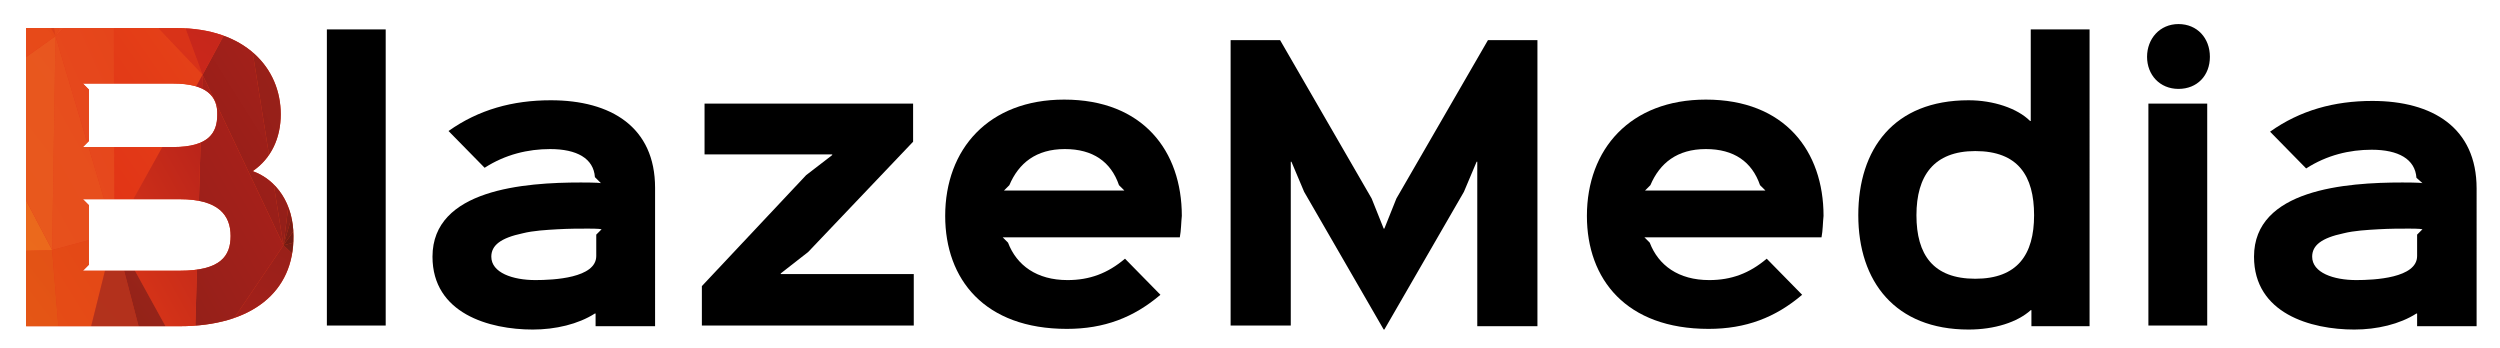 <?xml version="1.0" encoding="utf-8"?>
<!-- Generator: Adobe Illustrator 25.4.1, SVG Export Plug-In . SVG Version: 6.00 Build 0)  -->
<svg version="1.1" id="Livello_1" xmlns="http://www.w3.org/2000/svg" xmlns:xlink="http://www.w3.org/1999/xlink" x="0px" y="0px"
	 viewBox="0 0 374 52" style="enable-background:new 0 0 374 52;" xml:space="preserve">
<style type="text/css">
	.st0{enable-background:new    ;}
	.st1{clip-path:url(#SVGID_00000183243422537673897250000009724741012136423349_);}
	
		.st2{clip-path:url(#SVGID_00000037655963355680284120000010678099584714468744_);fill:url(#SVGID_00000146500875556536692740000009505605711440014013_);}
	.st3{clip-path:url(#SVGID_00000005949811022106871310000013457548416009001383_);}
	.st4{fill:url(#SVGID_00000075142654481683543080000003696070601791635612_);}
	.st5{fill:url(#SVGID_00000108308121901741164360000006442657507679329433_);}
	.st6{fill:url(#SVGID_00000028305038788200703510000006101292541074094725_);}
	.st7{fill:url(#SVGID_00000124856196713873737310000008034676768959538579_);}
	.st8{fill:url(#SVGID_00000041269814785680667530000002988950950791568815_);}
	.st9{fill:url(#SVGID_00000083811020244663979120000016132032414026003373_);}
	.st10{fill:url(#SVGID_00000003801993159065559640000015068956645222719916_);}
	.st11{fill:url(#SVGID_00000165952444875037056630000006127587704742358452_);}
	.st12{fill:url(#SVGID_00000007390675808825590890000007390620675958924672_);}
	.st13{fill:url(#SVGID_00000154404582563469335040000013003396521228761782_);}
	.st14{fill:url(#SVGID_00000175309101745243483610000014275019570914137259_);}
	.st15{fill:url(#SVGID_00000108279656946065631060000007462541694547873968_);}
	.st16{fill:url(#SVGID_00000026847638598810648890000015519796920414577336_);}
	.st17{fill:url(#SVGID_00000108309740083424028530000005617623623339108753_);}
	.st18{fill:url(#SVGID_00000090983698730566375180000011531804201347708824_);}
	.st19{fill:url(#SVGID_00000074404591145011212220000014856091705418867597_);}
	.st20{fill:url(#SVGID_00000033335091484201363290000003152154822397036933_);}
	.st21{fill:url(#SVGID_00000155132072237139024480000013142502330860084927_);}
	.st22{fill:url(#SVGID_00000072959529890533503170000006818617376752508817_);}
	.st23{fill:url(#SVGID_00000108277838811641036700000011552298733352770722_);}
	.st24{fill:url(#SVGID_00000145760833497117741540000002111007679775163029_);}
	.st25{fill:url(#SVGID_00000056423019918373899070000008259012999411600550_);}
	.st26{fill:url(#SVGID_00000117657784160956288000000014458764932996117399_);}
	.st27{fill:url(#SVGID_00000170987321128569451590000000787649919632892579_);}
	.st28{fill:url(#SVGID_00000008131761735714839220000012412743181328590493_);}
	.st29{fill:url(#SVGID_00000156579423826517024980000010104577120787751814_);}
	.st30{fill:url(#SVGID_00000132076272395267005570000015020394498512042909_);}
	.st31{fill:url(#SVGID_00000044169095029364082730000013727924352009485966_);}
	.st32{fill:url(#SVGID_00000127030143928988530010000015310609194104402073_);}
	.st33{fill:url(#SVGID_00000045611850095633295690000013738937985280521916_);}
	.st34{fill:url(#SVGID_00000035507539502168305010000016184908784204004225_);}
	.st35{fill:url(#SVGID_00000175316371779348962380000004999549170959662238_);}
	.st36{fill:url(#SVGID_00000082353521733547775870000010716923317968065210_);}
	.st37{fill:url(#SVGID_00000083788190925743562060000003583722277428735409_);}
	.st38{fill:url(#SVGID_00000124859731207537275480000006220056618789553794_);}
	.st39{fill:url(#SVGID_00000162342932204815843070000001884160386882460551_);}
	.st40{fill:url(#SVGID_00000142883885204946767630000006473352076123587721_);}
	.st41{fill:url(#SVGID_00000133531642278163591440000005679482012453032067_);}
	.st42{fill:url(#SVGID_00000154414452243379313030000016727629893082221701_);}
	.st43{fill:url(#SVGID_00000095324073788944839590000008059685763180616832_);}
	.st44{fill:url(#SVGID_00000094617367976645075930000007879393609553093778_);}
	.st45{fill:url(#SVGID_00000065788165148922689590000009474399816157721004_);}
	.st46{fill:url(#SVGID_00000172409629215319910490000003220333288236647553_);}
	.st47{fill:url(#SVGID_00000031177769880933943820000004115234586813872771_);}
	.st48{fill:url(#SVGID_00000166674775436672178020000010077894725074137524_);}
	.st49{fill:url(#SVGID_00000152944358329813325640000007064425530183103397_);}
	.st50{fill:url(#SVGID_00000018955868392842118710000010430864835448584639_);}
	.st51{fill:url(#SVGID_00000152972491465184799040000017064800078728900793_);}
	.st52{fill:url(#SVGID_00000018926615982733057400000008207272232618083494_);}
	.st53{fill:url(#SVGID_00000110428728738107817900000012474477131119300484_);}
	.st54{fill:url(#SVGID_00000109025225341365315060000002138961002362587794_);}
	.st55{fill:url(#SVGID_00000030456404861503688530000017932100118770245026_);}
	.st56{fill:url(#SVGID_00000121988474803824551720000011237648134858583179_);}
	.st57{fill:url(#SVGID_00000034797960631501122550000016800910607977421748_);}
	.st58{fill:url(#SVGID_00000011003706450174629720000011229929746070783411_);}
	.st59{fill:url(#SVGID_00000142171154751683254210000005138076410829208743_);}
	.st60{fill:url(#SVGID_00000028311667966152497740000007946224005199415180_);}
	.st61{fill:url(#SVGID_00000002358157680387831820000009245438984800810942_);}
	.st62{fill:url(#SVGID_00000050621209859834953490000008002881438051735689_);}
	.st63{fill:url(#SVGID_00000129913437004951600230000007492897419901384368_);}
	.st64{fill:url(#SVGID_00000081608152996890601800000002320442285287965312_);}
	.st65{fill:url(#SVGID_00000178909814444614810940000001313395233880803202_);}
	.st66{fill:url(#SVGID_00000057855484330232071600000015876318436589021833_);}
	.st67{fill:url(#SVGID_00000155860263088068846000000016138372369224395701_);}
	.st68{fill:url(#SVGID_00000012434771784650405500000014202945017113758385_);}
	.st69{fill:url(#SVGID_00000054947313080525152430000015172741192142687925_);}
	.st70{fill:url(#SVGID_00000124882905629735147420000011574554857486671246_);}
	.st71{fill:url(#SVGID_00000168102147247605697080000010889439696788144285_);}
	.st72{fill:url(#SVGID_00000156556390878405623430000018199519021017180602_);}
	.st73{fill:url(#SVGID_00000043442932814276282470000000788078073353813653_);}
	.st74{fill:url(#SVGID_00000163779301305882673200000004594170037203641736_);}
	.st75{fill:url(#SVGID_00000063630294931280668670000000002494882485030295_);}
	.st76{fill:url(#SVGID_00000128457472949253057340000015769933011207983031_);}
	.st77{fill:url(#SVGID_00000021117164083923912960000018103967362346297249_);}
	.st78{fill:url(#SVGID_00000094607417801246552510000007835683992295087522_);}
	.st79{fill:url(#SVGID_00000070825997626774377810000009647953837681171597_);}
	.st80{fill:url(#SVGID_00000125597796533762600960000014672914573863884443_);}
	.st81{fill:url(#SVGID_00000103248857906434830490000013401623445091122099_);}
	.st82{fill:url(#SVGID_00000069382373121687557430000007176787704297470363_);}
	.st83{fill:url(#SVGID_00000069377548932120219370000017777971442525246143_);}
	.st84{fill:url(#SVGID_00000057861440293350821160000013105448875095671456_);}
	.st85{fill:url(#SVGID_00000082328977646322209920000014938223867205424539_);}
	.st86{fill:url(#SVGID_00000166661209613029782890000009236851967573650583_);}
	.st87{fill:url(#SVGID_00000112595088131366949940000008180777039193242519_);}
	.st88{fill:url(#SVGID_00000100348048034681249690000000213752252471141524_);}
	.st89{fill:url(#SVGID_00000080924986087125681610000004164177709630188428_);}
	.st90{fill:url(#SVGID_00000151539571868346206130000002616951719757517220_);}
	.st91{fill:url(#SVGID_00000007401028609120251360000000642715547290803895_);}
	.st92{fill:url(#SVGID_00000089546515981742133980000012173340847985132990_);}
	.st93{fill:url(#SVGID_00000137810471754411250280000007906881649952805305_);}
	.st94{fill:url(#SVGID_00000142863986973419297680000015131869809484019114_);}
	.st95{fill:url(#SVGID_00000168831091012853266000000010897272483999075241_);}
	.st96{fill:url(#SVGID_00000057831777184144720300000017549290497054414497_);}
	.st97{fill:url(#SVGID_00000069376263922557474490000002915426766898768294_);}
	.st98{fill:url(#SVGID_00000091736138524150875360000002540702981361297540_);}
	.st99{fill:url(#SVGID_00000169552857763643471200000012081687323081894835_);}
	.st100{fill:url(#SVGID_00000018924292073492306860000014025178378605694128_);}
	.st101{fill:url(#SVGID_00000036218856135569407230000002570134707638315957_);}
	.st102{fill:url(#SVGID_00000176729815959459865770000002030951193543356549_);}
	.st103{fill:url(#SVGID_00000148627896463592105230000013343372808016893618_);}
	.st104{fill:url(#SVGID_00000084523731736092760980000014214059082105765819_);}
	.st105{fill:url(#SVGID_00000052811287614709371740000013482901866822982812_);}
	.st106{fill:url(#SVGID_00000034802636278201511460000003433919753818369181_);}
	.st107{fill:url(#SVGID_00000183226653105444655470000015912528793012688824_);}
	.st108{fill:url(#SVGID_00000080911247822995449290000003418851968890429313_);}
	.st109{fill:url(#SVGID_00000121977912624182150680000015920606534637557918_);}
	.st110{fill:url(#SVGID_00000138534546384388245160000003247637621695160475_);}
	.st111{fill:url(#SVGID_00000040535343129541109220000016838063181939288747_);}
	.st112{fill:url(#SVGID_00000133505094224826698680000001824002922240116151_);}
	.st113{fill:url(#SVGID_00000178890521345958560400000003343653525627391663_);}
	.st114{fill:url(#SVGID_00000081635812192056818530000013750353035014136502_);}
	.st115{fill:url(#SVGID_00000178910187328351019420000009894995590427903932_);}
	.st116{fill:url(#SVGID_00000000942901573646266570000000312670695591905936_);}
	.st117{fill:url(#SVGID_00000072279121184461765650000013757622606001973681_);}
	.st118{fill:url(#SVGID_00000060749243140055558760000001023195078704790462_);}
	.st119{fill:url(#SVGID_00000142171578986439156100000010858109300981012641_);}
	.st120{fill:url(#SVGID_00000054251329691258258340000003094348124236635798_);}
	.st121{fill:url(#SVGID_00000143618440849477178590000005223224454707323582_);}
	.st122{fill:url(#SVGID_00000057859766265377463240000011602697485885199282_);}
	.st123{fill:url(#SVGID_00000037665859065929053560000014248263035785099169_);}
	.st124{fill:url(#SVGID_00000026879327893782531710000006490960817035551390_);}
	.st125{fill:url(#SVGID_00000156575588927293828430000009807729540790995858_);}
	.st126{fill:url(#SVGID_00000059307545109496463170000009569314081797182390_);}
	.st127{fill:url(#SVGID_00000140727651769005927980000016397138606814987396_);}
	.st128{fill:url(#SVGID_00000147179371025043713410000010843137238744571547_);}
	.st129{fill:url(#SVGID_00000102514993299991624480000015544551324601846686_);}
	.st130{fill:url(#SVGID_00000172411669553267697910000017486212891997398956_);}
	.st131{fill:url(#SVGID_00000137852974817490835920000007789123026880949927_);}
	.st132{fill:url(#SVGID_00000125593081973525965590000002522498785219088038_);}
	.st133{fill:url(#SVGID_00000123406513490611374540000010166877370085941675_);}
	.st134{fill:url(#SVGID_00000008108764011811835650000009770413896660317103_);}
	.st135{fill:url(#SVGID_00000024680721452310078500000016355168002754886044_);}
	.st136{fill:url(#SVGID_00000126291987144316993360000001794699458118433186_);}
	.st137{fill:url(#SVGID_00000022547295147779362290000010962566345074193296_);}
	.st138{fill:url(#SVGID_00000110472453266153015910000006570741440856546486_);}
	.st139{fill:url(#SVGID_00000098181653587580558660000003253316256033366192_);}
	.st140{fill:url(#SVGID_00000124868715732048130450000008335564574946220175_);}
	.st141{fill:url(#SVGID_00000000202282802875100670000001707553705224195465_);}
	.st142{fill:url(#SVGID_00000047761927430651345450000018398699623711707326_);}
	.st143{fill:url(#SVGID_00000100346372227912312650000013517480223248886150_);}
	.st144{fill:url(#SVGID_00000002355184598863556270000003699134978636584616_);}
	.st145{fill:url(#SVGID_00000018236345773433615880000000598850927495934639_);}
	.st146{fill:url(#SVGID_00000015326437827200921050000012330165976515582090_);}
	.st147{fill:url(#SVGID_00000182524491368944778170000003369017486495540619_);}
	.st148{fill:url(#SVGID_00000143583697016753305770000011694813206553807021_);}
	.st149{fill:url(#SVGID_00000042698628428162351290000008432918618153856157_);}
	.st150{fill:url(#SVGID_00000119826617742000567830000015579296225122205613_);}
</style>
<g class="st0">
	<path d="M57.7,48.7h-8.8V4.4h8.8V48.7z"/>
	<path d="M97.9,48.8h-8.8v-1.9H89c-2.5,1.6-5.9,2.4-9.3,2.4c-6.5,0-15-2.4-15-10.9c0-10.1,13.8-11.1,22.2-11.1c0.3,0,2.6,0,3,0.1
		L89,26.5c-0.2-2.8-2.7-4.2-6.7-4.2c-3.3,0-6.7,0.8-9.8,2.8l-5.4-5.5c4.5-3.2,9.6-4.6,15.3-4.6c9,0,15.6,4,15.6,13.1V48.8z M90,34.3
		c-0.3-0.1-1.8-0.1-2-0.1c-1.4,0-2.8,0-4.6,0.1c-1.7,0.1-3.6,0.2-5.2,0.6c-3.3,0.7-4.7,1.8-4.7,3.5c0,2.4,3.2,3.5,6.6,3.5
		c2.7,0,9.1-0.3,9.1-3.6v-3.2L90,34.3z"/>
	<path d="M136.7,48.7h-31.7v-5.9l15.6-16.6l3.9-3v-0.1h-19.1v-7.6h31.2v5.7l-15.7,16.5l-4.1,3.2v0.1h19.9V48.7z"/>
	<path d="M176.5,35.5H150l0.8,0.8c1.3,3.4,4.3,5.6,8.9,5.6c3.3,0,6-1,8.6-3.2l5.3,5.4c-4,3.4-8.4,5.1-14,5.1
		c-12.3,0-18.2-7.4-18.2-16.9c0-10,6.5-17.4,17.8-17.4c11.8,0,17.6,7.7,17.6,17.4C176.7,33.2,176.7,34.5,176.5,35.5z M168.2,28.5
		l-0.8-0.8c-1.2-3.5-3.9-5.4-8.1-5.4c-4.3,0-6.9,2.1-8.3,5.4l-0.8,0.8H168.2z"/>
	<path d="M230,48.8h-9V24.2h-0.1l-1.9,4.5l-11.9,20.6H207l-11.9-20.6l-1.9-4.5h-0.1v24.5h-9V6h7.4l13.7,23.7l1.8,4.5h0.1l1.8-4.5
		L222.6,6h7.4V48.8z"/>
	<path d="M272.5,35.5H246l0.8,0.8c1.3,3.4,4.3,5.6,8.9,5.6c3.3,0,6-1,8.6-3.2l5.3,5.4c-4,3.4-8.4,5.1-14,5.1
		c-12.3,0-18.2-7.4-18.2-16.9c0-10,6.5-17.4,17.8-17.4c11.8,0,17.6,7.7,17.6,17.4C272.7,33.2,272.7,34.5,272.5,35.5z M264.1,28.5
		l-0.8-0.8c-1.2-3.5-3.9-5.4-8.1-5.4c-4.3,0-6.9,2.1-8.3,5.4l-0.8,0.8H264.1z"/>
	<path d="M312.7,48.8h-8.8v-2.4h-0.1c-2,1.8-5.4,2.9-9.3,2.9c-11,0-16.5-7.2-16.5-17.1S283.3,15,294.5,15c3.7,0,7.3,1.2,9.2,3.1h0.1
		V4.4h8.8V48.8z M295.5,22.6c-6.2,0-8.8,3.7-8.8,9.6s2.5,9.5,8.8,9.5s8.8-3.6,8.8-9.5C304.3,26.3,301.9,22.6,295.5,22.6z"/>
	<path d="M325.9,13.3c-2.8,0-4.7-2.1-4.7-4.8s1.9-4.9,4.7-4.9c2.8,0,4.7,2.1,4.7,4.9S328.7,13.3,325.9,13.3z M330.2,48.7h-8.8V15.5
		h8.8V48.7z"/>
	<path d="M370.4,48.8h-8.8v-1.9h-0.1c-2.5,1.6-5.9,2.4-9.3,2.4c-6.5,0-15-2.4-15-10.9c0-10.1,13.8-11.1,22.2-11.1c0.3,0,2.6,0,3,0.1
		l-0.9-0.8c-0.2-2.8-2.7-4.2-6.7-4.2c-3.3,0-6.7,0.8-9.8,2.8l-5.4-5.5c4.5-3.2,9.6-4.6,15.3-4.6c9,0,15.6,4,15.6,13.1V48.8z
		 M362.4,34.3c-0.3-0.1-1.8-0.1-2-0.1c-1.4,0-2.8,0-4.6,0.1c-1.7,0.1-3.6,0.2-5.2,0.6c-3.3,0.7-4.7,1.8-4.7,3.5
		c0,2.4,3.2,3.5,6.6,3.5c2.7,0,9.1-0.3,9.1-3.6v-3.2L362.4,34.3z"/>
</g>
<g>
	<g>
		<g>
			<g>
				<defs>
					<path id="SVGID_1_" d="M26.9,48.8h-23V4.2h22.5c10.3,0,15.6,6,15.6,12.9c0,3.5-1.4,6.6-4.2,8.5l0,0c3.6,1.3,6.1,4.9,6.1,9.7
						C44,43.7,37.6,48.8,26.9,48.8z M25.9,12.5H12.4l0.9,0.9v7.7L12.4,22h13.5c5.4,0,6.6-2.2,6.6-4.8C32.6,14.4,30.9,12.5,25.9,12.5
						z M26.9,29.8H12.4l0.9,0.9v8.9l-0.9,0.9h14.5c6.1,0,7.6-2.2,7.6-5.2C34.5,32.2,32.7,29.8,26.9,29.8z"/>
				</defs>
				<clipPath id="SVGID_00000115483466034382092890000014653806449727540867_">
					<use xlink:href="#SVGID_1_"  style="overflow:visible;"/>
				</clipPath>
				<g style="clip-path:url(#SVGID_00000115483466034382092890000014653806449727540867_);">
					<g>
						<g>
							<defs>
								<rect id="SVGID_00000119814454724236460120000013981611512538148230_" x="-7.5" y="-45.6" width="63" height="99.6"/>
							</defs>
							<clipPath id="SVGID_00000170245573180507701530000007297872235433232795_">
								<use xlink:href="#SVGID_00000119814454724236460120000013981611512538148230_"  style="overflow:visible;"/>
							</clipPath>
							
								<linearGradient id="SVGID_00000003064565116476121370000016556566574690184602_" gradientUnits="userSpaceOnUse" x1="-735.674" y1="859.274" x2="707.691" y2="-584.091" gradientTransform="matrix(1 0 0 1 0 -94)">
								<stop  offset="0" style="stop-color:#E13316"/>
								<stop  offset="1" style="stop-color:#E54318"/>
							</linearGradient>
							
								<polygon style="clip-path:url(#SVGID_00000170245573180507701530000007297872235433232795_);fill:url(#SVGID_00000003064565116476121370000016556566574690184602_);" points="
								71.6,-48.2 63.6,-48.2 52.2,-48.2 46.9,-48.2 46.2,-48.2 40.8,-48.2 38,-48.2 30.1,-48.2 26.2,-48.2 25.4,-48.2 21.1,-48.2 
								9.5,-48.2 -4.2,-48.2 -15.1,-48.2 -18.8,-48.2 -23.4,-48.2 -26.1,-48.2 -26.1,-39.6 -26.1,-16.5 -26.1,-11.6 -26.1,-4.2 
								-26.1,10.8 -26.1,35.9 -26.1,37.2 -26.1,38.4 -26.1,40.1 -26.1,55.9 -26.1,58.7 -26.1,59.4 -25.9,59.4 -18.3,59.4 
								-15.6,59.4 -15.2,59.4 -13.9,59.4 -8,59.4 -7.1,59.4 -4.8,59.4 2.6,59.4 8.3,59.4 9.6,59.4 11,59.4 23.5,59.4 26.5,59.4 
								29,59.4 30.6,59.4 30.9,59.4 48.6,59.4 50.5,59.4 60,59.4 64.4,59.4 68.8,59.4 71.3,59.4 71.7,59.4 72,59.4 72.7,59.4 
								73.1,59.4 74.1,59.4 74.1,37.9 74.1,18.1 74.1,13.6 74.1,5 74.1,-2.4 74.1,-2.5 74.1,-2.5 74.1,-23.9 74.1,-28 74.1,-33.6 
								74.1,-48.2 							"/>
						</g>
					</g>
					<g>
						<g>
							<defs>
								<rect id="SVGID_00000182527755002085448320000013240609894443015098_" x="-7.5" y="-45.6" width="63" height="99.6"/>
							</defs>
							<clipPath id="SVGID_00000171685360766307150760000008594129298692753326_">
								<use xlink:href="#SVGID_00000182527755002085448320000013240609894443015098_"  style="overflow:visible;"/>
							</clipPath>
							<g style="clip-path:url(#SVGID_00000171685360766307150760000008594129298692753326_);">
								
									<linearGradient id="SVGID_00000080928465206467410270000012402868231206181524_" gradientUnits="userSpaceOnUse" x1="347.286" y1="80.694" x2="347.387" y2="80.592" gradientTransform="matrix(0 -306 -69 0 5612.613 106345.688)">
									<stop  offset="0" style="stop-color:#902418"/>
									<stop  offset="1" style="stop-color:#822016"/>
								</linearGradient>
								<polygon style="fill:url(#SVGID_00000080928465206467410270000012402868231206181524_);" points="48.6,59.4 50.5,59.4 
									50.1,43.9 								"/>
								
									<linearGradient id="SVGID_00000165927720688813105940000013189929456717112234_" gradientUnits="userSpaceOnUse" x1="345.524" y1="93.779" x2="345.627" y2="93.677" gradientTransform="matrix(0 -333 -268 0 25178.609 115034.688)">
									<stop  offset="0" style="stop-color:#240E0F"/>
									<stop  offset="1" style="stop-color:#361213"/>
								</linearGradient>
								<polygon style="fill:url(#SVGID_00000165927720688813105940000013189929456717112234_);" points="63.6,-48.2 52.2,-48.2 
									55.4,-21.7 								"/>
								
									<linearGradient id="SVGID_00000127042136980270718960000014165546317998857400_" gradientUnits="userSpaceOnUse" x1="333.409" y1="85.061" x2="333.522" y2="84.948" gradientTransform="matrix(0 -113 -151 0 12829.703 37661.477)">
									<stop  offset="0" style="stop-color:#AA2D1B"/>
									<stop  offset="1" style="stop-color:#AC2D1B"/>
								</linearGradient>
								<polygon style="fill:url(#SVGID_00000127042136980270718960000014165546317998857400_);" points="-2.2,-13.1 1.2,-27.5 
									-9,-27.7 								"/>
								
									<linearGradient id="SVGID_00000129198627286649110410000003803461623845816991_" gradientUnits="userSpaceOnUse" x1="333.357" y1="84.179" x2="333.561" y2="83.975" gradientTransform="matrix(0 -113 -144 0 12099.703 37661.477)">
									<stop  offset="0" style="stop-color:#AF2F1C"/>
									<stop  offset="1" style="stop-color:#902418"/>
								</linearGradient>
								<polygon style="fill:url(#SVGID_00000129198627286649110410000003803461623845816991_);" points="-12,-26.2 -2.2,-13.1 
									-9,-27.7 								"/>
								
									<linearGradient id="SVGID_00000129886171256222706800000001068940010145813394_" gradientUnits="userSpaceOnUse" x1="336.098" y1="89.914" x2="336.244" y2="89.768" gradientTransform="matrix(0 -122 -197 0 17721.719 41017.477)">
									<stop  offset="0" style="stop-color:#D3311A"/>
									<stop  offset="1" style="stop-color:#DE3417"/>
								</linearGradient>
								<polygon style="fill:url(#SVGID_00000129886171256222706800000001068940010145813394_);" points="17,-2.8 30.3,11.2 
									24.5,-4.6 								"/>
								
									<linearGradient id="SVGID_00000062906911875376756050000007178123023512831872_" gradientUnits="userSpaceOnUse" x1="315.068" y1="85.3" x2="315.166" y2="85.202" gradientTransform="matrix(0 -55 -126 0 10763.691 17325.469)">
									<stop  offset="0" style="stop-color:#D4311A"/>
									<stop  offset="1" style="stop-color:#D73119"/>
								</linearGradient>
								<polygon style="fill:url(#SVGID_00000062906911875376756050000007178123023512831872_);" points="24.5,-4.6 25.5,-9.9 
									17,-2.8 								"/>
								
									<linearGradient id="SVGID_00000116929579387628230210000013660908572921218230_" gradientUnits="userSpaceOnUse" x1="336.152" y1="87.94" x2="336.247" y2="87.846" gradientTransform="matrix(0 -128 -162 0 14255.711 43021.477)">
									<stop  offset="0" style="stop-color:#E13716"/>
									<stop  offset="1" style="stop-color:#CE2F1B"/>
								</linearGradient>
								<polygon style="fill:url(#SVGID_00000116929579387628230210000013660908572921218230_);" points="25.5,-9.9 14.5,-19.3 
									17,-2.8 								"/>
								
									<linearGradient id="SVGID_00000090253514001605406830000006639969426923944329_" gradientUnits="userSpaceOnUse" x1="345.85" y1="90.138" x2="345.967" y2="90.021" gradientTransform="matrix(0 -287 -180 0 16252.719 99295.672)">
									<stop  offset="0" style="stop-color:#8D1F18"/>
									<stop  offset="1" style="stop-color:#AE201B"/>
								</linearGradient>
								<polygon style="fill:url(#SVGID_00000090253514001605406830000006639969426923944329_);" points="42.4,36.7 36.5,-0.3 
									30.3,11.2 								"/>
								
									<linearGradient id="SVGID_00000155117042106360638330000009032922924539305373_" gradientUnits="userSpaceOnUse" x1="336.133" y1="89.576" x2="336.236" y2="89.473" gradientTransform="matrix(0 -122 -177 0 15873.711 41017.477)">
									<stop  offset="0" style="stop-color:#CE271B"/>
									<stop  offset="1" style="stop-color:#BF271C"/>
								</linearGradient>
								<polygon style="fill:url(#SVGID_00000155117042106360638330000009032922924539305373_);" points="30.3,11.2 36.5,-0.3 
									24.5,-4.6 								"/>
								
									<linearGradient id="SVGID_00000160154861851034435970000009194017277913948305_" gradientUnits="userSpaceOnUse" x1="324.783" y1="89.556" x2="324.904" y2="89.434" gradientTransform="matrix(0 -74 -177 0 15873.711 24032.469)">
									<stop  offset="0" style="stop-color:#CF2F1A"/>
									<stop  offset="1" style="stop-color:#BC281C"/>
								</linearGradient>
								<polygon style="fill:url(#SVGID_00000160154861851034435970000009194017277913948305_);" points="36.5,-0.3 25.5,-9.9 
									24.5,-4.6 								"/>
								
									<linearGradient id="SVGID_00000043443188781885214940000000533003638287098289_" gradientUnits="userSpaceOnUse" x1="342.087" y1="88.903" x2="342.195" y2="88.795" gradientTransform="matrix(0 -203 -163 0 14515.711 69440.562)">
									<stop  offset="0" style="stop-color:#BC291C"/>
									<stop  offset="1" style="stop-color:#A4231B"/>
								</linearGradient>
								<polygon style="fill:url(#SVGID_00000043443188781885214940000000533003638287098289_);" points="36.5,-0.3 29.1,-26.5 
									25.5,-9.9 								"/>
								
									<linearGradient id="SVGID_00000039117638714528570460000003071023122242931387_" gradientUnits="userSpaceOnUse" x1="342.096" y1="93.912" x2="342.193" y2="93.815" gradientTransform="matrix(0 -203 -348 0 32699.625 69440.562)">
									<stop  offset="0" style="stop-color:#881F17"/>
									<stop  offset="1" style="stop-color:#9D201A"/>
								</linearGradient>
								<polygon style="fill:url(#SVGID_00000039117638714528570460000003071023122242931387_);" points="52.7,-17 29.1,-26.5 
									36.5,-0.3 								"/>
								
									<linearGradient id="SVGID_00000118392482889767087300000017229300133055308958_" gradientUnits="userSpaceOnUse" x1="331.148" y1="48.568" x2="331.256" y2="48.459" gradientTransform="matrix(0 -101 -44 0 2111.619 33430.484)">
									<stop  offset="0" style="stop-color:#7D2015"/>
									<stop  offset="1" style="stop-color:#6D2012"/>
								</linearGradient>
								<polygon style="fill:url(#SVGID_00000118392482889767087300000017229300133055308958_);" points="-23.1,-27 -24.7,-14 
									-21.7,-17.5 								"/>
								
									<linearGradient id="SVGID_00000155124088630552302310000000201475666244841645_" gradientUnits="userSpaceOnUse" x1="343.13" y1="89.662" x2="343.234" y2="89.558" gradientTransform="matrix(0 -203 -105 0 9480.629 69679.562)">
									<stop  offset="0" style="stop-color:#2D0F11"/>
									<stop  offset="1" style="stop-color:#2C1011"/>
								</linearGradient>
								<polygon style="fill:url(#SVGID_00000155124088630552302310000000201475666244841645_);" points="69.4,30.5 74.1,13.6 
									74.1,5 69.8,4.3 								"/>
								
									<linearGradient id="SVGID_00000026156371123013594810000013290113334075244987_" gradientUnits="userSpaceOnUse" x1="351.649" y1="81.783" x2="351.733" y2="81.7" gradientTransform="matrix(0 -1543 -51 0 4242.621 542707.562)">
									<stop  offset="0" style="stop-color:#398070"/>
									<stop  offset="1" style="stop-color:#4F1610"/>
								</linearGradient>
								<polygon style="fill:url(#SVGID_00000026156371123013594810000013290113334075244987_);" points="73.1,59.4 74.1,59.4 
									74.1,37.9 73,53.5 								"/>
								
									<linearGradient id="SVGID_00000098184105386375061290000017431805961699892889_" gradientUnits="userSpaceOnUse" x1="338.624" y1="81.667" x2="338.714" y2="81.576" gradientTransform="matrix(0 -149 -68 0 5603.613 50452.555)">
									<stop  offset="0" style="stop-color:#942019"/>
									<stop  offset="1" style="stop-color:#701B12"/>
								</linearGradient>
								<polygon style="fill:url(#SVGID_00000098184105386375061290000017431805961699892889_);" points="57,-9 52.7,-17 52.4,2.3 
																	"/>
								
									<linearGradient id="SVGID_00000051381794677763204030000015267756979089547422_" gradientUnits="userSpaceOnUse" x1="331.061" y1="80.674" x2="331.165" y2="80.571" gradientTransform="matrix(0 -99 -64 0 5215.613 32765.484)">
									<stop  offset="0" style="stop-color:#6D1B12"/>
									<stop  offset="1" style="stop-color:#691A11"/>
								</linearGradient>
								<polygon style="fill:url(#SVGID_00000051381794677763204030000015267756979089547422_);" points="55.4,-21.7 52.7,-17 
									57,-9 								"/>
								
									<linearGradient id="SVGID_00000045620377866671204760000011628125435518822545_" gradientUnits="userSpaceOnUse" x1="334.821" y1="87.911" x2="334.924" y2="87.809" gradientTransform="matrix(0 -121 -162 0 14255.711 40502.477)">
									<stop  offset="0" style="stop-color:#C6281B"/>
									<stop  offset="1" style="stop-color:#BC2C1C"/>
								</linearGradient>
								<polygon style="fill:url(#SVGID_00000045620377866671204760000011628125435518822545_);" points="25.5,-9.9 21,-25.5 
									14.5,-19.3 								"/>
								
									<linearGradient id="SVGID_00000064326082799304364260000008908743078814673054_" gradientUnits="userSpaceOnUse" x1="335.888" y1="85.155" x2="335.998" y2="85.045" gradientTransform="matrix(0 -129 -120 0 10235.641 43318.477)">
									<stop  offset="0" style="stop-color:#C1321C"/>
									<stop  offset="1" style="stop-color:#AA2A1B"/>
								</linearGradient>
								<polygon style="fill:url(#SVGID_00000064326082799304364260000008908743078814673054_);" points="29.1,-26.5 21,-25.5 
									25.5,-9.9 								"/>
								
									<linearGradient id="SVGID_00000059290723565275525370000011307521371443838869_" gradientUnits="userSpaceOnUse" x1="338.004" y1="89.056" x2="338.121" y2="88.939" gradientTransform="matrix(0 -153 -192 0 17099.719 51693.555)">
									<stop  offset="0" style="stop-color:#B32E1C"/>
									<stop  offset="1" style="stop-color:#A1231A"/>
								</linearGradient>
								<polygon style="fill:url(#SVGID_00000059290723565275525370000011307521371443838869_);" points="21,-25.5 8,-39 
									14.5,-19.3 								"/>
								
									<linearGradient id="SVGID_00000064326646985170868740000014070731230605944199_" gradientUnits="userSpaceOnUse" x1="325.994" y1="85.128" x2="326.097" y2="85.025" gradientTransform="matrix(0 -84 -120 0 10235.641 27357.473)">
									<stop  offset="0" style="stop-color:#942019"/>
									<stop  offset="1" style="stop-color:#922019"/>
								</linearGradient>
								<polygon style="fill:url(#SVGID_00000064326646985170868740000014070731230605944199_);" points="26.8,-36.3 21,-25.5 
									29.1,-26.5 								"/>
								
									<linearGradient id="SVGID_00000124130356705911327000000010906890173820686012_" gradientUnits="userSpaceOnUse" x1="319.605" y1="89.11" x2="319.708" y2="89.007" gradientTransform="matrix(0 -61 -98 0 8801.625 19500.469)">
									<stop  offset="0" style="stop-color:#260E0F"/>
									<stop  offset="1" style="stop-color:#290E10"/>
								</linearGradient>
								<polygon style="fill:url(#SVGID_00000124130356705911327000000010906890173820686012_);" points="74.1,5 74.1,-2.4 
									69.8,4.3 								"/>
								
									<linearGradient id="SVGID_00000139984763071393016330000007032403682574481306_" gradientUnits="userSpaceOnUse" x1="314.582" y1="88.54" x2="314.686" y2="88.435" gradientTransform="matrix(0 -53 -95 0 8476.625 16676.469)">
									<stop  offset="0" style="stop-color:#331212"/>
									<stop  offset="1" style="stop-color:#301012"/>
								</linearGradient>
								<polygon style="fill:url(#SVGID_00000139984763071393016330000007032403682574481306_);" points="69.8,4.3 74.1,-2.4 
									74.1,-2.5 67.7,-0.8 								"/>
								
									<linearGradient id="SVGID_00000001650909469138390580000000114747909254666661_" gradientUnits="userSpaceOnUse" x1="251.614" y1="84.23" x2="251.728" y2="84.117" gradientTransform="matrix(0 -16 -159 0 13361.711 4085.451)">
									<stop  offset="0" style="stop-color:#E57D2F"/>
									<stop  offset="1" style="stop-color:#E07729"/>
								</linearGradient>
								<polygon style="fill:url(#SVGID_00000001650909469138390580000000114747909254666661_);" points="-25.9,59.4 -18.3,59.4 
									-26.1,58.1 								"/>
								
									<linearGradient id="SVGID_00000058565175144298252660000008839977263995081349_" gradientUnits="userSpaceOnUse" x1="342.263" y1="85.188" x2="342.393" y2="85.058" gradientTransform="matrix(0 -165 -172 0 14622.711 56531.555)">
									<stop  offset="0" style="stop-color:#E57825"/>
									<stop  offset="1" style="stop-color:#EC7222"/>
								</linearGradient>
								<polygon style="fill:url(#SVGID_00000058565175144298252660000008839977263995081349_);" points="-26.1,55.9 -26.1,58.1 
									-18.3,59.4 -15.6,59.4 -26.1,40.1 								"/>
								
									<linearGradient id="SVGID_00000108300032832993800810000010575696294573148591_" gradientUnits="userSpaceOnUse" x1="332.054" y1="81.569" x2="332.153" y2="81.47" gradientTransform="matrix(0 -110 -131 0 10660.695 36497.477)">
									<stop  offset="0" style="stop-color:#541C0F"/>
									<stop  offset="1" style="stop-color:#601D0F"/>
								</linearGradient>
								<polygon style="fill:url(#SVGID_00000108300032832993800810000010575696294573148591_);" points="-14.6,-41.2 -23.1,-27 
									-14.3,-33.2 								"/>
								
									<linearGradient id="SVGID_00000043416074324716497760000001609565506020272277_" gradientUnits="userSpaceOnUse" x1="315.938" y1="-58.569" x2="316.034" y2="-58.666" gradientTransform="matrix(0 -62 -13 0 -776.379 19553.469)">
									<stop  offset="0" style="stop-color:#6B1E11"/>
									<stop  offset="1" style="stop-color:#621E0F"/>
								</linearGradient>
								<polygon style="fill:url(#SVGID_00000043416074324716497760000001609565506020272277_);" points="-14.6,-41.2 -14.3,-33.2 
									-13.7,-38.1 								"/>
								
									<linearGradient id="SVGID_00000047054941527416936480000003706895297039235464_" gradientUnits="userSpaceOnUse" x1="314.256" y1="52.556" x2="314.37" y2="52.443" gradientTransform="matrix(0 -58 -44 0 2299.619 18199.469)">
									<stop  offset="0" style="stop-color:#892117"/>
									<stop  offset="1" style="stop-color:#8C2218"/>
								</linearGradient>
								<polygon style="fill:url(#SVGID_00000047054941527416936480000003706895297039235464_);" points="-9,-27.7 -11.7,-33.7 
									-12,-26.2 								"/>
								
									<linearGradient id="SVGID_00000032615059552876885020000016687670311119435686_" gradientUnits="userSpaceOnUse" x1="314.226" y1="44.564" x2="314.349" y2="44.441" gradientTransform="matrix(0 -58 -38 0 1677.619 18199.469)">
									<stop  offset="0" style="stop-color:#881F17"/>
									<stop  offset="1" style="stop-color:#802016"/>
								</linearGradient>
								<polygon style="fill:url(#SVGID_00000032615059552876885020000016687670311119435686_);" points="-11.7,-33.7 -14.3,-33.2 
									-12,-26.2 								"/>
								
									<linearGradient id="SVGID_00000115510133782874949140000011679410877944836249_" gradientUnits="userSpaceOnUse" x1="306.194" y1="87.57" x2="306.34" y2="87.424" gradientTransform="matrix(0 -48 -191 0 16709.719 14669.457)">
									<stop  offset="0" style="stop-color:#9D241A"/>
									<stop  offset="1" style="stop-color:#8F2418"/>
								</linearGradient>
								<polygon style="fill:url(#SVGID_00000115510133782874949140000011679410877944836249_);" points="1.2,-27.5 -11.7,-33.7 
									-9,-27.7 								"/>
								
									<linearGradient id="SVGID_00000106855322969283831270000009471236809982966694_" gradientUnits="userSpaceOnUse" x1="327.292" y1="91.174" x2="327.397" y2="91.07" gradientTransform="matrix(0 -89 -292 0 26607.609 29101.473)">
									<stop  offset="0" style="stop-color:#9D241A"/>
									<stop  offset="1" style="stop-color:#8F2218"/>
								</linearGradient>
								<polygon style="fill:url(#SVGID_00000106855322969283831270000009471236809982966694_);" points="1.2,-27.5 8,-39 
									-11.7,-33.7 								"/>
								
									<linearGradient id="SVGID_00000014623815937163166750000006855995335477084331_" gradientUnits="userSpaceOnUse" x1="293.137" y1="44.538" x2="293.255" y2="44.421" gradientTransform="matrix(0 -38 -38 0 1677.619 11105.457)">
									<stop  offset="0" style="stop-color:#701F12"/>
									<stop  offset="1" style="stop-color:#761E13"/>
								</linearGradient>
								<polygon style="fill:url(#SVGID_00000014623815937163166750000006855995335477084331_);" points="-13.7,-38.1 -14.3,-33.2 
									-11.7,-33.7 								"/>
								
									<linearGradient id="SVGID_00000171714598360845259560000011022492410587607195_" gradientUnits="userSpaceOnUse" x1="347.574" y1="88.103" x2="347.682" y2="87.996" gradientTransform="matrix(0 -373 -87 0 7734.625 129697.688)">
									<stop  offset="0" style="stop-color:#4E1414"/>
									<stop  offset="1" style="stop-color:#391314"/>
								</linearGradient>
								<polygon style="fill:url(#SVGID_00000171714598360845259560000011022492410587607195_);" points="73,53.5 74.1,37.9 
									74.1,18.1 70.6,37.4 								"/>
								
									<linearGradient id="SVGID_00000155140414733170627800000016804203715305570688_" gradientUnits="userSpaceOnUse" x1="344.907" y1="89.644" x2="345.011" y2="89.54" gradientTransform="matrix(0 -248 -105 0 9480.629 85572.578)">
									<stop  offset="0" style="stop-color:#2F1012"/>
									<stop  offset="1" style="stop-color:#361314"/>
								</linearGradient>
								<polygon style="fill:url(#SVGID_00000155140414733170627800000016804203715305570688_);" points="70.6,37.4 74.1,18.1 
									74.1,13.6 69.4,30.5 								"/>
								
									<linearGradient id="SVGID_00000180333314984155429600000000061534922602049437_" gradientUnits="userSpaceOnUse" x1="341.714" y1="52.383" x2="341.824" y2="52.273" gradientTransform="matrix(0 -145 -49 0 2535.621 49622.555)">
									<stop  offset="0" style="stop-color:#BC5E2D"/>
									<stop  offset="1" style="stop-color:#9D5735"/>
								</linearGradient>
								<polygon style="fill:url(#SVGID_00000180333314984155429600000000061534922602049437_);" points="-26.1,58.7 -26.1,59.4 
									-25.9,59.4 -26.1,58.1 								"/>
								
									<linearGradient id="SVGID_00000051375439311017856800000014558615360799129736_" gradientUnits="userSpaceOnUse" x1="346.922" y1="49.394" x2="347.051" y2="49.265" gradientTransform="matrix(0 -296 -46 0 2241.621 102774.688)">
									<stop  offset="0" style="stop-color:#C7652B"/>
									<stop  offset="1" style="stop-color:#B3592E"/>
								</linearGradient>
								<polygon style="fill:url(#SVGID_00000051375439311017856800000014558615360799129736_);" points="-26.1,55.9 -26.1,58.7 
									-26.1,58.1 								"/>
								
									<linearGradient id="SVGID_00000031176544773457740300000001542491175552750484_" gradientUnits="userSpaceOnUse" x1="344.805" y1="90.339" x2="344.988" y2="90.156" gradientTransform="matrix(0 -297 -158 0 14309.703 102399.688)">
									<stop  offset="0" style="stop-color:#681A10"/>
									<stop  offset="1" style="stop-color:#5D1811"/>
								</linearGradient>
								<polygon style="fill:url(#SVGID_00000031176544773457740300000001542491175552750484_);" points="55.4,-21.7 46.9,-48.2 
									46.2,-48.2 52.7,-17 								"/>
								
									<linearGradient id="SVGID_00000097479791141139508650000005914244219457078155_" gradientUnits="userSpaceOnUse" x1="344.842" y1="93.878" x2="344.937" y2="93.783" gradientTransform="matrix(0 -297 -348 0 32699.625 102399.688)">
									<stop  offset="0" style="stop-color:#7A1D14"/>
									<stop  offset="1" style="stop-color:#7A1D14"/>
								</linearGradient>
								<polygon style="fill:url(#SVGID_00000097479791141139508650000005914244219457078155_);" points="52.7,-17 46.2,-48.2 
									40.8,-48.2 29.1,-26.5 								"/>
								
									<linearGradient id="SVGID_00000008856640214046477010000007983658063384959664_" gradientUnits="userSpaceOnUse" x1="344.823" y1="90.314" x2="344.96" y2="90.177" gradientTransform="matrix(0 -302 -158 0 14309.703 104122.688)">
									<stop  offset="0" style="stop-color:#591713"/>
									<stop  offset="1" style="stop-color:#3D1213"/>
								</linearGradient>
								<polygon style="fill:url(#SVGID_00000008856640214046477010000007983658063384959664_);" points="52.2,-48.2 46.9,-48.2 
									55.4,-21.7 								"/>
								
									<linearGradient id="SVGID_00000031929556063692163080000012555878329276732316_" gradientUnits="userSpaceOnUse" x1="342.18" y1="92.464" x2="342.281" y2="92.363" gradientTransform="matrix(0 -223 -264 0 24433.609 76277.562)">
									<stop  offset="0" style="stop-color:#8C1F17"/>
									<stop  offset="1" style="stop-color:#701B12"/>
								</linearGradient>
								<polygon style="fill:url(#SVGID_00000031929556063692163080000012555878329276732316_);" points="29.1,-26.5 40.8,-48.2 
									38,-48.2 26.8,-36.3 								"/>
								
									<linearGradient id="SVGID_00000082355206178270155270000000796376789072161418_" gradientUnits="userSpaceOnUse" x1="339.674" y1="92.463" x2="339.769" y2="92.368" gradientTransform="matrix(0 -183 -264 0 24433.609 62121.555)">
									<stop  offset="0" style="stop-color:#771C14"/>
									<stop  offset="1" style="stop-color:#4F1512"/>
								</linearGradient>
								<polygon style="fill:url(#SVGID_00000082355206178270155270000000796376789072161418_);" points="38,-48.2 30.1,-48.2 
									26.8,-36.3 								"/>
								
									<linearGradient id="SVGID_00000119087800642610622800000001168471344130265512_" gradientUnits="userSpaceOnUse" x1="333.245" y1="81.346" x2="333.355" y2="81.236" gradientTransform="matrix(0 -112 -112 0 9107.637 37309.477)">
									<stop  offset="0" style="stop-color:#C9371B"/>
									<stop  offset="1" style="stop-color:#C4331B"/>
								</linearGradient>
								<polygon style="fill:url(#SVGID_00000119087800642610622800000001168471344130265512_);" points="5.3,-13.2 1.2,-27.5 
									-2.2,-13.1 								"/>
								
									<linearGradient id="SVGID_00000000199668387681943840000003182453620800320177_" gradientUnits="userSpaceOnUse" x1="341.507" y1="85.065" x2="341.622" y2="84.95" gradientTransform="matrix(0 -200 -136 0 11571.695 68284.555)">
									<stop  offset="0" style="stop-color:#C2321C"/>
									<stop  offset="1" style="stop-color:#B7311C"/>
								</linearGradient>
								<polygon style="fill:url(#SVGID_00000000199668387681943840000003182453620800320177_);" points="14.5,-19.3 8,-39 
									5.3,-13.2 								"/>
								
									<linearGradient id="SVGID_00000065041454067028406120000001917000817193687716_" gradientUnits="userSpaceOnUse" x1="341.487" y1="80.011" x2="341.595" y2="79.904" gradientTransform="matrix(0 -200 -101 0 8080.629 68284.555)">
									<stop  offset="0" style="stop-color:#AF2F1C"/>
									<stop  offset="1" style="stop-color:#B4331C"/>
								</linearGradient>
								<polygon style="fill:url(#SVGID_00000065041454067028406120000001917000817193687716_);" points="5.3,-13.2 8,-39 
									1.2,-27.5 								"/>
								
									<linearGradient id="SVGID_00000001664232654765535600000003981173461523839123_" gradientUnits="userSpaceOnUse" x1="316.296" y1="74.29" x2="316.41" y2="74.176" gradientTransform="matrix(0 -45 -37 0 2817.619 14292.457)">
									<stop  offset="0" style="stop-color:#5F1911"/>
									<stop  offset="1" style="stop-color:#621911"/>
								</linearGradient>
								<polygon style="fill:url(#SVGID_00000001664232654765535600000003981173461523839123_);" points="69.4,57.6 71.3,59.4 
									71.7,59.4 69.9,54.3 								"/>
								
									<linearGradient id="SVGID_00000078729192123877981390000015071654421682105992_" gradientUnits="userSpaceOnUse" x1="320.487" y1="79.091" x2="320.597" y2="78.981" gradientTransform="matrix(0 -51 -46 0 3706.621 16404.457)">
									<stop  offset="0" style="stop-color:#5F1911"/>
									<stop  offset="1" style="stop-color:#5F1911"/>
								</linearGradient>
								<polygon style="fill:url(#SVGID_00000078729192123877981390000015071654421682105992_);" points="69.9,54.3 71.7,59.4 
									72,59.4 73,53.5 								"/>
								
									<linearGradient id="SVGID_00000113321598527743394570000017284876143640503189_" gradientUnits="userSpaceOnUse" x1="339.443" y1="79.072" x2="339.561" y2="78.954" gradientTransform="matrix(0 -131 -46 0 3706.621 44519.547)">
									<stop  offset="0" style="stop-color:#5B1811"/>
									<stop  offset="1" style="stop-color:#571712"/>
								</linearGradient>
								<polygon style="fill:url(#SVGID_00000113321598527743394570000017284876143640503189_);" points="73,53.5 70.6,37.4 
									69.9,54.3 								"/>
								
									<linearGradient id="SVGID_00000083772960132684819500000001013055237861139074_" gradientUnits="userSpaceOnUse" x1="331.412" y1="88.59" x2="331.518" y2="88.485" gradientTransform="matrix(0 -102 -220 0 19471.727 33789.484)">
									<stop  offset="0" style="stop-color:#AC2D1B"/>
									<stop  offset="1" style="stop-color:#862117"/>
								</linearGradient>
								<polygon style="fill:url(#SVGID_00000083772960132684819500000001013055237861139074_);" points="-12,-26.2 -17.1,-19 
									-2.2,-13.1 								"/>
								
									<linearGradient id="SVGID_00000135667817335906448710000013125156883587784064_" gradientUnits="userSpaceOnUse" x1="332.554" y1="70.769" x2="332.661" y2="70.662" gradientTransform="matrix(0 -110 -76 0 5359.625 36559.477)">
									<stop  offset="0" style="stop-color:#861F17"/>
									<stop  offset="1" style="stop-color:#7C1D15"/>
								</linearGradient>
								<polygon style="fill:url(#SVGID_00000135667817335906448710000013125156883587784064_);" points="-14.3,-33.2 -17.1,-19 
									-12,-26.2 								"/>
								
									<linearGradient id="SVGID_00000182497620796081238930000003388803935936832947_" gradientUnits="userSpaceOnUse" x1="332.532" y1="81.569" x2="332.637" y2="81.464" gradientTransform="matrix(0 -110 -131 0 10660.695 36559.477)">
									<stop  offset="0" style="stop-color:#601D0F"/>
									<stop  offset="1" style="stop-color:#6F1E12"/>
								</linearGradient>
								<polygon style="fill:url(#SVGID_00000182497620796081238930000003388803935936832947_);" points="-14.3,-33.2 -23.1,-27 
									-17.1,-19 								"/>
								
									<linearGradient id="SVGID_00000072269786131909005110000008281775140863071138_" gradientUnits="userSpaceOnUse" x1="338.245" y1="86.095" x2="338.397" y2="85.943" gradientTransform="matrix(0 -144 -156 0 13419.703 48716.555)">
									<stop  offset="0" style="stop-color:#D03C1B"/>
									<stop  offset="1" style="stop-color:#E54315"/>
								</linearGradient>
								<polygon style="fill:url(#SVGID_00000072269786131909005110000008281775140863071138_);" points="8.3,5.4 5.3,-13.2 
									-2.2,-13.1 								"/>
								
									<linearGradient id="SVGID_00000120531699411487360880000003682032282071763871_" gradientUnits="userSpaceOnUse" x1="346.589" y1="92.627" x2="346.67" y2="92.546" gradientTransform="matrix(0 -271 -212 0 19681.711 93990.578)">
									<stop  offset="0" style="stop-color:#871F17"/>
									<stop  offset="1" style="stop-color:#841E16"/>
								</linearGradient>
								<polygon style="fill:url(#SVGID_00000120531699411487360880000003682032282071763871_);" points="50.1,43.9 50.5,59.4 
									60,59.4 64.4,49.9 								"/>
								
									<linearGradient id="SVGID_00000078735606375673486130000011127990807935611034_" gradientUnits="userSpaceOnUse" x1="324.92" y1="86.356" x2="325.049" y2="86.227" gradientTransform="matrix(0 -60 -81 0 7055.625 19553.469)">
									<stop  offset="0" style="stop-color:#651A11"/>
									<stop  offset="1" style="stop-color:#6B1B11"/>
								</linearGradient>
								<polygon style="fill:url(#SVGID_00000078735606375673486130000011127990807935611034_);" points="69.4,57.6 69.9,54.3 
									64.4,49.9 								"/>
								
									<linearGradient id="SVGID_00000138568635716659650130000018068567661975747212_" gradientUnits="userSpaceOnUse" x1="339.434" y1="87.591" x2="339.528" y2="87.497" gradientTransform="matrix(0 -131 -91 0 8035.625 44519.547)">
									<stop  offset="0" style="stop-color:#5D1811"/>
									<stop  offset="1" style="stop-color:#5F1912"/>
								</linearGradient>
								<polygon style="fill:url(#SVGID_00000138568635716659650130000018068567661975747212_);" points="69.9,54.3 70.6,37.4 
									64.4,49.9 								"/>
								
									<linearGradient id="SVGID_00000176026893453830467760000017813995093045553077_" gradientUnits="userSpaceOnUse" x1="346.021" y1="89.523" x2="346.118" y2="89.426" gradientTransform="matrix(0 -294 -147 0 13198.703 101759.688)">
									<stop  offset="0" style="stop-color:#861E17"/>
									<stop  offset="1" style="stop-color:#9D201A"/>
								</linearGradient>
								<polygon style="fill:url(#SVGID_00000176026893453830467760000017813995093045553077_);" points="52.4,2.3 47.2,-1.2 
									42.4,36.7 								"/>
								
									<linearGradient id="SVGID_00000158004703557003037340000012848994308306387630_" gradientUnits="userSpaceOnUse" x1="346.007" y1="89.605" x2="346.117" y2="89.495" gradientTransform="matrix(0 -294 -158 0 14188.703 101759.688)">
									<stop  offset="0" style="stop-color:#901F18"/>
									<stop  offset="1" style="stop-color:#9D201A"/>
								</linearGradient>
								<polygon style="fill:url(#SVGID_00000158004703557003037340000012848994308306387630_);" points="47.2,-1.2 36.5,-0.3 
									42.4,36.7 								"/>
								
									<linearGradient id="SVGID_00000144336718635496973650000013806863369771083175_" gradientUnits="userSpaceOnUse" x1="338.595" y1="83.372" x2="338.69" y2="83.277" gradientTransform="matrix(0 -149 -81 0 6800.625 50452.555)">
									<stop  offset="0" style="stop-color:#9E201A"/>
									<stop  offset="1" style="stop-color:#861E17"/>
								</linearGradient>
								<polygon style="fill:url(#SVGID_00000144336718635496973650000013806863369771083175_);" points="52.4,2.3 52.7,-17 
									47.2,-1.2 								"/>
								
									<linearGradient id="SVGID_00000014607612748263447920000014237723703781070505_" gradientUnits="userSpaceOnUse" x1="336.384" y1="92.434" x2="336.483" y2="92.335" gradientTransform="matrix(0 -129 -239 0 22126.727 43392.477)">
									<stop  offset="0" style="stop-color:#982019"/>
									<stop  offset="1" style="stop-color:#871F17"/>
								</linearGradient>
								<polygon style="fill:url(#SVGID_00000014607612748263447920000014237723703781070505_);" points="47.2,-1.2 52.7,-17 
									36.5,-0.3 								"/>
								
									<linearGradient id="SVGID_00000036937199562571357550000000591897905415159971_" gradientUnits="userSpaceOnUse" x1="324.942" y1="84.58" x2="325.038" y2="84.484" gradientTransform="matrix(0 -73 -128 0 10831.695 23724.469)">
									<stop  offset="0" style="stop-color:#E84C1F"/>
									<stop  offset="1" style="stop-color:#E54415"/>
								</linearGradient>
								<polygon style="fill:url(#SVGID_00000036937199562571357550000000591897905415159971_);" points="8.3,5.4 17,-2.8 13.2,-4 
																	"/>
								
									<linearGradient id="SVGID_00000149339420192274595600000003455759092023244714_" gradientUnits="userSpaceOnUse" x1="338.293" y1="82.974" x2="338.388" y2="82.879" gradientTransform="matrix(0 -144 -117 0 9709.641 48716.555)">
									<stop  offset="0" style="stop-color:#E64C1D"/>
									<stop  offset="1" style="stop-color:#E54415"/>
								</linearGradient>
								<polygon style="fill:url(#SVGID_00000149339420192274595600000003455759092023244714_);" points="13.2,-4 5.3,-13.2 
									8.3,5.4 								"/>
								
									<linearGradient id="SVGID_00000017513351465397867680000005073224581823251329_" gradientUnits="userSpaceOnUse" x1="336.137" y1="67.961" x2="336.249" y2="67.849" gradientTransform="matrix(0 -128 -55 0 3750.621 43021.477)">
									<stop  offset="0" style="stop-color:#E43F15"/>
									<stop  offset="1" style="stop-color:#DF3D17"/>
								</linearGradient>
								<polygon style="fill:url(#SVGID_00000017513351465397867680000005073224581823251329_);" points="17,-2.8 14.5,-19.3 
									13.2,-4 								"/>
								
									<linearGradient id="SVGID_00000000205454518562461220000018368477575076138676_" gradientUnits="userSpaceOnUse" x1="334.712" y1="85.052" x2="334.811" y2="84.953" gradientTransform="matrix(0 -118 -136 0 11571.695 39491.477)">
									<stop  offset="0" style="stop-color:#DA3C18"/>
									<stop  offset="1" style="stop-color:#DB3C18"/>
								</linearGradient>
								<polygon style="fill:url(#SVGID_00000000205454518562461220000018368477575076138676_);" points="14.5,-19.3 5.3,-13.2 
									13.2,-4 								"/>
								
									<linearGradient id="SVGID_00000165943032031777938370000010881970454921871496_" gradientUnits="userSpaceOnUse" x1="343.997" y1="88.913" x2="344.111" y2="88.799" gradientTransform="matrix(0 -201 -242 0 21482.727 69203.562)">
									<stop  offset="0" style="stop-color:#EB771F"/>
									<stop  offset="1" style="stop-color:#ED7922"/>
								</linearGradient>
								<polygon style="fill:url(#SVGID_00000165943032031777938370000010881970454921871496_);" points="-26.1,38.4 -26.1,40.1 
									-15.6,59.4 -15.2,59.4 -10.6,34 								"/>
								
									<linearGradient id="SVGID_00000023280763485209956740000000185729732403522988_" gradientUnits="userSpaceOnUse" x1="341.53" y1="84.649" x2="341.633" y2="84.546" gradientTransform="matrix(0 -157 -148 0 12512.703 53671.555)">
									<stop  offset="0" style="stop-color:#F7B526"/>
									<stop  offset="1" style="stop-color:#F0881E"/>
								</linearGradient>
								<polygon style="fill:url(#SVGID_00000023280763485209956740000000185729732403522988_);" points="-6.6,54.3 -0.6,37.6 
									-10.6,34 								"/>
								
									<linearGradient id="SVGID_00000007399994719160523260000012146888597849344429_" gradientUnits="userSpaceOnUse" x1="344.917" y1="85.495" x2="345.04" y2="85.371" gradientTransform="matrix(0 -248 -138 0 11803.695 85572.578)">
									<stop  offset="0" style="stop-color:#E7501C"/>
									<stop  offset="1" style="stop-color:#E74C1E"/>
								</linearGradient>
								<polygon style="fill:url(#SVGID_00000007399994719160523260000012146888597849344429_);" points="7.8,37.4 17.1,34.9 
									8.3,5.4 								"/>
								
									<linearGradient id="SVGID_00000013159440502460362110000015637216820832032912_" gradientUnits="userSpaceOnUse" x1="345.945" y1="89.904" x2="346.037" y2="89.813" gradientTransform="matrix(0 -292 -197 0 17721.719 101041.672)">
									<stop  offset="0" style="stop-color:#E13316"/>
									<stop  offset="1" style="stop-color:#E54318"/>
								</linearGradient>
								<polygon style="fill:url(#SVGID_00000013159440502460362110000015637216820832032912_);" points="17,-2.8 17.1,34.9 
									30.3,11.2 								"/>
								
									<linearGradient id="SVGID_00000172409289567918314760000010865027177341586318_" gradientUnits="userSpaceOnUse" x1="345.914" y1="84.781" x2="346.021" y2="84.674" gradientTransform="matrix(0 -292 -130 0 11027.695 101041.672)">
									<stop  offset="0" style="stop-color:#E74C1F"/>
									<stop  offset="1" style="stop-color:#E5441A"/>
								</linearGradient>
								<polygon style="fill:url(#SVGID_00000172409289567918314760000010865027177341586318_);" points="8.3,5.4 17.1,34.9 
									17,-2.8 								"/>
								
									<linearGradient id="SVGID_00000018927117663488687630000006948437705014355374_" gradientUnits="userSpaceOnUse" x1="339.136" y1="88.026" x2="339.23" y2="87.932" gradientTransform="matrix(0 -130 -95 0 8423.625 44133.477)">
									<stop  offset="0" style="stop-color:#6D1B12"/>
									<stop  offset="1" style="stop-color:#551613"/>
								</linearGradient>
								<polygon style="fill:url(#SVGID_00000018927117663488687630000006948437705014355374_);" points="64.4,49.9 70.6,37.4 
									64.2,33.1 								"/>
								
									<linearGradient id="SVGID_00000085230826087160932190000003374808295745123473_" gradientUnits="userSpaceOnUse" x1="318.782" y1="87.994" x2="318.88" y2="87.896" gradientTransform="matrix(0 -53 -95 0 8423.625 16932.469)">
									<stop  offset="0" style="stop-color:#401213"/>
									<stop  offset="1" style="stop-color:#391314"/>
								</linearGradient>
								<polygon style="fill:url(#SVGID_00000085230826087160932190000003374808295745123473_);" points="70.6,37.4 69.4,30.5 
									64.2,33.1 								"/>
								
									<linearGradient id="SVGID_00000173147412630434067510000008582119093133844383_" gradientUnits="userSpaceOnUse" x1="321.684" y1="90.342" x2="321.793" y2="90.233" gradientTransform="matrix(0 -59 -130 0 11800.695 19011.469)">
									<stop  offset="0" style="stop-color:#401213"/>
									<stop  offset="1" style="stop-color:#5A1812"/>
								</linearGradient>
								<polygon style="fill:url(#SVGID_00000173147412630434067510000008582119093133844383_);" points="64.2,33.1 69.4,30.5 
									60.6,25.5 								"/>
								
									<linearGradient id="SVGID_00000042734054025163073210000004280051980375081115_" gradientUnits="userSpaceOnUse" x1="340.169" y1="90.166" x2="340.242" y2="90.093" gradientTransform="matrix(0 -129 -245 0 22077.727 43944.477)">
									<stop  offset="0" style="stop-color:#D65619"/>
									<stop  offset="1" style="stop-color:#D67118"/>
								</linearGradient>
								<polygon style="fill:url(#SVGID_00000042734054025163073210000004280051980375081115_);" points="-4.8,59.4 2.6,59.4 
									-6.6,54.3 								"/>
								
									<linearGradient id="SVGID_00000116953407086037069010000004493096172463436452_" gradientUnits="userSpaceOnUse" x1="344.139" y1="90.152" x2="344.246" y2="90.045" gradientTransform="matrix(0 -201 -245 0 22077.727 69231.562)">
									<stop  offset="0" style="stop-color:#F18F24"/>
									<stop  offset="1" style="stop-color:#E85B13"/>
								</linearGradient>
								<polygon style="fill:url(#SVGID_00000116953407086037069010000004493096172463436452_);" points="-6.6,54.3 2.6,59.4 
									8.3,59.4 -0.6,37.6 								"/>
								
									<linearGradient id="SVGID_00000016774590451817424030000006448787635265285018_" gradientUnits="userSpaceOnUse" x1="344.191" y1="86.235" x2="344.323" y2="86.103" gradientTransform="matrix(0 -203 -156 0 13444.703 69935.562)">
									<stop  offset="0" style="stop-color:#E85F13"/>
									<stop  offset="1" style="stop-color:#E25016"/>
								</linearGradient>
								<polygon style="fill:url(#SVGID_00000016774590451817424030000006448787635265285018_);" points="-0.6,37.6 8.3,59.4 
									9.6,59.4 7.8,37.4 								"/>
								
									<linearGradient id="SVGID_00000065075319516132258970000012985606710866442637_" gradientUnits="userSpaceOnUse" x1="344.892" y1="85.507" x2="344.991" y2="85.408" gradientTransform="matrix(0 -222 -138 0 11803.695 76623.562)">
									<stop  offset="0" style="stop-color:#E74F16"/>
									<stop  offset="1" style="stop-color:#E34716"/>
								</linearGradient>
								<polygon style="fill:url(#SVGID_00000065075319516132258970000012985606710866442637_);" points="7.8,37.4 9.6,59.4 
									11,59.4 17.1,34.9 								"/>
								
									<linearGradient id="SVGID_00000005234630113491683600000013526330506663288739_" gradientUnits="userSpaceOnUse" x1="341.248" y1="80.042" x2="341.346" y2="79.944" gradientTransform="matrix(0 -203 -86 0 6903.625 69245.562)">
									<stop  offset="0" style="stop-color:#8F1F18"/>
									<stop  offset="1" style="stop-color:#6C1B11"/>
								</linearGradient>
								<polygon style="fill:url(#SVGID_00000005234630113491683600000013526330506663288739_);" points="26.8,-36.3 26.2,-48.2 
									25.4,-48.2 21,-25.5 								"/>
								
									<linearGradient id="SVGID_00000150792792806191419080000003874215584861538184_" gradientUnits="userSpaceOnUse" x1="341.24" y1="91.522" x2="341.338" y2="91.425" gradientTransform="matrix(0 -203 -266 0 24351.609 69245.562)">
									<stop  offset="0" style="stop-color:#962019"/>
									<stop  offset="1" style="stop-color:#781C14"/>
								</linearGradient>
								<polygon style="fill:url(#SVGID_00000150792792806191419080000003874215584861538184_);" points="21,-25.5 25.4,-48.2 
									21.1,-48.2 8,-39 								"/>
								
									<linearGradient id="SVGID_00000033363272228551347420000001491632493153354164_" gradientUnits="userSpaceOnUse" x1="339.673" y1="84.346" x2="339.773" y2="84.246" gradientTransform="matrix(0 -183 -108 0 9133.629 62121.555)">
									<stop  offset="0" style="stop-color:#6B1B11"/>
									<stop  offset="1" style="stop-color:#481611"/>
								</linearGradient>
								<polygon style="fill:url(#SVGID_00000033363272228551347420000001491632493153354164_);" points="30.1,-48.2 26.2,-48.2 
									26.8,-36.3 								"/>
								
									<linearGradient id="SVGID_00000101801368288339018130000008542625321812576953_" gradientUnits="userSpaceOnUse" x1="340.154" y1="91.528" x2="340.242" y2="91.439" gradientTransform="matrix(0 -192 -266 0 24351.609 65268.555)">
									<stop  offset="0" style="stop-color:#741C13"/>
									<stop  offset="1" style="stop-color:#491610"/>
								</linearGradient>
								<polygon style="fill:url(#SVGID_00000101801368288339018130000008542625321812576953_);" points="21.1,-48.2 9.5,-48.2 
									8,-39 								"/>
								
									<linearGradient id="SVGID_00000183251409066358504320000007076067355930807721_" gradientUnits="userSpaceOnUse" x1="323.21" y1="61.519" x2="323.344" y2="61.385" gradientTransform="matrix(0 -74 -59 0 3604.621 23899.469)">
									<stop  offset="0" style="stop-color:#752113"/>
									<stop  offset="1" style="stop-color:#6C1D11"/>
								</linearGradient>
								<polygon style="fill:url(#SVGID_00000183251409066358504320000007076067355930807721_);" points="-19.2,-18.8 -23.1,-27 
									-21.7,-17.5 								"/>
								
									<linearGradient id="SVGID_00000091737391105585318920000007535130600447912121_" gradientUnits="userSpaceOnUse" x1="318.529" y1="73.864" x2="318.757" y2="73.636" gradientTransform="matrix(0 -64 -89 0 6544.625 20369.469)">
									<stop  offset="0" style="stop-color:#721F13"/>
									<stop  offset="1" style="stop-color:#681C10"/>
								</linearGradient>
								<polygon style="fill:url(#SVGID_00000091737391105585318920000007535130600447912121_);" points="-17.1,-19 -23.1,-27 
									-19.2,-18.8 								"/>
								
									<linearGradient id="SVGID_00000098222968385262622020000012243374851182118022_" gradientUnits="userSpaceOnUse" x1="313.927" y1="88.53" x2="314.037" y2="88.421" gradientTransform="matrix(0 -53 -95 0 8476.625 16636.469)">
									<stop  offset="0" style="stop-color:#361315"/>
									<stop  offset="1" style="stop-color:#2A0F10"/>
								</linearGradient>
								<polygon style="fill:url(#SVGID_00000098222968385262622020000012243374851182118022_);" points="67.7,-0.8 74.1,-2.5 
									74.1,-2.5 70.7,-7.7 								"/>
								
									<linearGradient id="SVGID_00000107586638366406854490000007800691891956877241_" gradientUnits="userSpaceOnUse" x1="319.957" y1="92.869" x2="320.074" y2="92.753" gradientTransform="matrix(0 -63 -203 0 18901.711 20156.469)">
									<stop  offset="0" style="stop-color:#3B1214"/>
									<stop  offset="1" style="stop-color:#451313"/>
								</linearGradient>
								<polygon style="fill:url(#SVGID_00000107586638366406854490000007800691891956877241_);" points="67.7,-0.8 70.7,-7.7 
									57,-9 								"/>
								
									<linearGradient id="SVGID_00000018204450074278933210000010244499643207512960_" gradientUnits="userSpaceOnUse" x1="333.068" y1="93.298" x2="333.205" y2="93.161" gradientTransform="matrix(0 -109 -227 0 21229.727 36295.477)">
									<stop  offset="0" style="stop-color:#621911"/>
									<stop  offset="1" style="stop-color:#4D1515"/>
								</linearGradient>
								<polygon style="fill:url(#SVGID_00000018204450074278933210000010244499643207512960_);" points="70.7,-7.7 55.4,-21.7 
									57,-9 								"/>
								
									<linearGradient id="SVGID_00000127757616815933340680000011214095503398368447_" gradientUnits="userSpaceOnUse" x1="340.122" y1="92.994" x2="340.226" y2="92.89" gradientTransform="matrix(0 -192 -410 0 38110.75 65268.555)">
									<stop  offset="0" style="stop-color:#781C14"/>
									<stop  offset="1" style="stop-color:#43170F"/>
								</linearGradient>
								<polygon style="fill:url(#SVGID_00000127757616815933340680000011214095503398368447_);" points="9.5,-48.2 -4.2,-48.2 
									8,-39 								"/>
								
									<linearGradient id="SVGID_00000115481595089980381510000012876130353096194463_" gradientUnits="userSpaceOnUse" x1="341.124" y1="90.312" x2="341.227" y2="90.209" gradientTransform="matrix(0 -166 -130 0 11800.695 56655.555)">
									<stop  offset="0" style="stop-color:#321213"/>
									<stop  offset="1" style="stop-color:#471415"/>
								</linearGradient>
								<polygon style="fill:url(#SVGID_00000115481595089980381510000012876130353096194463_);" points="60.6,25.5 69.4,30.5 
									65.4,9.1 								"/>
								
									<linearGradient id="SVGID_00000083053474883207822470000015870028897612057510_" gradientUnits="userSpaceOnUse" x1="343.093" y1="83.677" x2="343.208" y2="83.562" gradientTransform="matrix(0 -203 -65 0 5502.613 69679.562)">
									<stop  offset="0" style="stop-color:#2D0F11"/>
									<stop  offset="1" style="stop-color:#301013"/>
								</linearGradient>
								<polygon style="fill:url(#SVGID_00000083053474883207822470000015870028897612057510_);" points="69.4,30.5 69.8,4.3 
									65.4,9.1 								"/>
								
									<linearGradient id="SVGID_00000138535865111662561410000009076986737179787934_" gradientUnits="userSpaceOnUse" x1="326.676" y1="83.671" x2="326.784" y2="83.563" gradientTransform="matrix(0 -77 -65 0 5502.613 25161.469)">
									<stop  offset="0" style="stop-color:#3C1316"/>
									<stop  offset="1" style="stop-color:#3C1315"/>
								</linearGradient>
								<polygon style="fill:url(#SVGID_00000138535865111662561410000009076986737179787934_);" points="69.8,4.3 67.7,-0.8 
									65.4,9.1 								"/>
								
									<linearGradient id="SVGID_00000081638599064170562000000003643190883671275691_" gradientUnits="userSpaceOnUse" x1="338.062" y1="91.437" x2="338.174" y2="91.325" gradientTransform="matrix(0 -140 -159 0 14589.711 47337.547)">
									<stop  offset="0" style="stop-color:#391314"/>
									<stop  offset="1" style="stop-color:#481415"/>
								</linearGradient>
								<polygon style="fill:url(#SVGID_00000081638599064170562000000003643190883671275691_);" points="65.4,9.1 67.7,-0.8 57,-9 
																	"/>
								
									<linearGradient id="SVGID_00000177479796095614181000000003224055141660946841_" gradientUnits="userSpaceOnUse" x1="346.408" y1="92.05" x2="346.527" y2="91.931" gradientTransform="matrix(0 -250 -239 0 22015.727 86674.578)">
									<stop  offset="0" style="stop-color:#792A15"/>
									<stop  offset="1" style="stop-color:#7B3116"/>
								</linearGradient>
								<polygon style="fill:url(#SVGID_00000177479796095614181000000003224055141660946841_);" points="29,59.4 30.6,59.4 
									29,56.5 								"/>
								
									<linearGradient id="SVGID_00000142172525810768917220000003915329906074513572_" gradientUnits="userSpaceOnUse" x1="345.74" y1="92.601" x2="346.117" y2="92.223" gradientTransform="matrix(0 -231 -257 0 23779.609 79967.578)">
									<stop  offset="0" style="stop-color:#6A3314"/>
									<stop  offset="1" style="stop-color:#762014"/>
								</linearGradient>
								<polygon style="fill:url(#SVGID_00000142172525810768917220000003915329906074513572_);" points="30.6,59.4 30.9,59.4 
									29,56.5 								"/>
								
									<linearGradient id="SVGID_00000129176959090834310240000003210246968469281153_" gradientUnits="userSpaceOnUse" x1="347.301" y1="93.412" x2="347.387" y2="93.327" gradientTransform="matrix(0 -306 -312 0 29169.609 106345.688)">
									<stop  offset="0" style="stop-color:#6A2311"/>
									<stop  offset="1" style="stop-color:#871F17"/>
								</linearGradient>
								<polygon style="fill:url(#SVGID_00000129176959090834310240000003210246968469281153_);" points="29,56.5 30.9,59.4 
									48.6,59.4 50.1,43.9 								"/>
								
									<linearGradient id="SVGID_00000019655153086952446020000001770674419447516571_" gradientUnits="userSpaceOnUse" x1="341.355" y1="93.421" x2="341.461" y2="93.316" gradientTransform="matrix(0 -153 -312 0 29169.609 52280.555)">
									<stop  offset="0" style="stop-color:#AB201B"/>
									<stop  offset="1" style="stop-color:#952019"/>
								</linearGradient>
								<polygon style="fill:url(#SVGID_00000019655153086952446020000001770674419447516571_);" points="29,56.5 50.1,43.9 
									42.4,36.7 								"/>
								
									<linearGradient id="SVGID_00000083793221240913898510000004108993749339519617_" gradientUnits="userSpaceOnUse" x1="347.379" y1="90.815" x2="347.473" y2="90.721" gradientTransform="matrix(0 -351 -199 0 18095.711 121976.688)">
									<stop  offset="0" style="stop-color:#922019"/>
									<stop  offset="1" style="stop-color:#AE201B"/>
								</linearGradient>
								<polygon style="fill:url(#SVGID_00000083793221240913898510000004108993749339519617_);" points="30.3,11.2 29,56.5 
									42.4,36.7 								"/>
								
									<linearGradient id="SVGID_00000054970320038765592900000014231825668234485650_" gradientUnits="userSpaceOnUse" x1="347.361" y1="89.789" x2="347.45" y2="89.7" gradientTransform="matrix(0 -351 -195 0 17527.719 121976.688)">
									<stop  offset="0" style="stop-color:#DE3817"/>
									<stop  offset="1" style="stop-color:#B2201B"/>
								</linearGradient>
								<polygon style="fill:url(#SVGID_00000054970320038765592900000014231825668234485650_);" points="17.1,34.9 29,56.5 
									30.3,11.2 								"/>
								
									<linearGradient id="SVGID_00000005959003496819045500000002879062673664943008_" gradientUnits="userSpaceOnUse" x1="345.441" y1="92.335" x2="345.539" y2="92.237" gradientTransform="matrix(0 -225 -199 0 18421.711 77798.562)">
									<stop  offset="0" style="stop-color:#902718"/>
									<stop  offset="1" style="stop-color:#891F17"/>
								</linearGradient>
								<polygon style="fill:url(#SVGID_00000005959003496819045500000002879062673664943008_);" points="60,59.4 64.4,59.4 
									64.4,49.9 								"/>
								
									<linearGradient id="SVGID_00000168830058951299718400000018105989846287453100_" gradientUnits="userSpaceOnUse" x1="338.559" y1="89.408" x2="338.627" y2="89.341" gradientTransform="matrix(0 -113 -110 0 9898.637 38322.477)">
									<stop  offset="0" style="stop-color:#621911"/>
									<stop  offset="1" style="stop-color:#751C13"/>
								</linearGradient>
								<polygon style="fill:url(#SVGID_00000168830058951299718400000018105989846287453100_);" points="68.8,59.4 71.3,59.4 
									69.4,57.6 								"/>
								
									<linearGradient id="SVGID_00000017482842160845607330000008070566347652234369_" gradientUnits="userSpaceOnUse" x1="343.233" y1="85.225" x2="343.306" y2="85.153" gradientTransform="matrix(0 -173 -74 0 6369.625 59442.555)">
									<stop  offset="0" style="stop-color:#641A11"/>
									<stop  offset="1" style="stop-color:#7D1D15"/>
								</linearGradient>
								<polygon style="fill:url(#SVGID_00000017482842160845607330000008070566347652234369_);" points="64.4,49.9 64.4,59.4 
									68.8,59.4 69.4,57.6 								"/>
								
									<linearGradient id="SVGID_00000095320327416530064920000002941022813678016640_" gradientUnits="userSpaceOnUse" x1="344.989" y1="79.652" x2="345.057" y2="79.585" gradientTransform="matrix(0 -204 -106 0 8431.629 70443.562)">
									<stop  offset="0" style="stop-color:#D06321"/>
									<stop  offset="1" style="stop-color:#ED7F17"/>
								</linearGradient>
								<polygon style="fill:url(#SVGID_00000095320327416530064920000002941022813678016640_);" points="-8,59.4 -7.1,59.4 
									-8.2,57.4 								"/>
								
									<linearGradient id="SVGID_00000169557875676396861290000006185021144119621250_" gradientUnits="userSpaceOnUse" x1="344.97" y1="83.812" x2="345.045" y2="83.737" gradientTransform="matrix(0 -204 -144 0 12050.703 70443.562)">
									<stop  offset="0" style="stop-color:#DB6D27"/>
									<stop  offset="1" style="stop-color:#EF8528"/>
								</linearGradient>
								<polygon style="fill:url(#SVGID_00000169557875676396861290000006185021144119621250_);" points="-13.9,59.4 -8,59.4 
									-8.2,57.4 								"/>
								
									<linearGradient id="SVGID_00000085240827404196093200000003548921253867107724_" gradientUnits="userSpaceOnUse" x1="340.153" y1="79.659" x2="340.262" y2="79.549" gradientTransform="matrix(0 -129 -106 0 8431.629 43944.477)">
									<stop  offset="0" style="stop-color:#ED761A"/>
									<stop  offset="1" style="stop-color:#F4A426"/>
								</linearGradient>
								<polygon style="fill:url(#SVGID_00000085240827404196093200000003548921253867107724_);" points="-8.2,57.4 -7.1,59.4 
									-4.8,59.4 -6.6,54.3 								"/>
								
									<linearGradient id="SVGID_00000039113375922218041940000013726762435395356849_" gradientUnits="userSpaceOnUse" x1="344.005" y1="78.521" x2="344.11" y2="78.416" gradientTransform="matrix(0 -201 -105 0 8228.629 69203.562)">
									<stop  offset="0" style="stop-color:#EF891D"/>
									<stop  offset="1" style="stop-color:#F39A24"/>
								</linearGradient>
								<polygon style="fill:url(#SVGID_00000039113375922218041940000013726762435395356849_);" points="-10.6,34 -15.2,59.4 
									-13.9,59.4 -8.2,57.4 								"/>
								
									<linearGradient id="SVGID_00000031924214259137722610000004136579184748676757_" gradientUnits="userSpaceOnUse" x1="343.009" y1="64.475" x2="343.174" y2="64.311" gradientTransform="matrix(0 -181 -59 0 3790.621 62143.555)">
									<stop  offset="0" style="stop-color:#F7B427"/>
									<stop  offset="1" style="stop-color:#F39A22"/>
								</linearGradient>
								<polygon style="fill:url(#SVGID_00000031924214259137722610000004136579184748676757_);" points="-8.2,57.4 -6.6,54.3 
									-10.6,34 								"/>
								
									<linearGradient id="SVGID_00000013879824735188590750000005789247664208867755_" gradientUnits="userSpaceOnUse" x1="346.398" y1="76.863" x2="346.475" y2="76.787" gradientTransform="matrix(0 -250 -71 0 5480.625 86674.578)">
									<stop  offset="0" style="stop-color:#722313"/>
									<stop  offset="1" style="stop-color:#811E16"/>
								</linearGradient>
								<polygon style="fill:url(#SVGID_00000013879824735188590750000005789247664208867755_);" points="26.5,59.4 29,59.4 
									29,56.5 								"/>
								
									<linearGradient id="SVGID_00000006680006816578637520000016766708270441599646_" gradientUnits="userSpaceOnUse" x1="344.877" y1="89.93" x2="344.986" y2="89.822" gradientTransform="matrix(0 -222 -210 0 18892.711 76623.562)">
									<stop  offset="0" style="stop-color:#B1321C"/>
									<stop  offset="1" style="stop-color:#B4311C"/>
								</linearGradient>
								<polygon style="fill:url(#SVGID_00000006680006816578637520000016766708270441599646_);" points="11,59.4 23.5,59.4 
									17.1,34.9 								"/>
								
									<linearGradient id="SVGID_00000139283138584657277740000004594941807591698858_" gradientUnits="userSpaceOnUse" x1="344.49" y1="88.954" x2="344.628" y2="88.816" gradientTransform="matrix(0 -212 -176 0 15665.711 73093.562)">
									<stop  offset="0" style="stop-color:#821E16"/>
									<stop  offset="1" style="stop-color:#A8281B"/>
								</linearGradient>
								<polygon style="fill:url(#SVGID_00000139283138584657277740000004594941807591698858_);" points="17.1,34.9 23.5,59.4 
									26.5,59.4 29,56.5 								"/>
								
									<linearGradient id="SVGID_00000108270731516349863160000011053367580284628144_" gradientUnits="userSpaceOnUse" x1="342.229" y1="87.443" x2="342.384" y2="87.288" gradientTransform="matrix(0 -180 -179 0 15642.719 61638.555)">
									<stop  offset="0" style="stop-color:#EC6E1B"/>
									<stop  offset="1" style="stop-color:#E85E1D"/>
								</linearGradient>
								<polygon style="fill:url(#SVGID_00000108270731516349863160000011053367580284628144_);" points="-0.6,37.6 7.8,37.4 
									-4.3,14.4 								"/>
								
									<linearGradient id="SVGID_00000018230629728467212070000005349427509370590134_" gradientUnits="userSpaceOnUse" x1="342.234" y1="84.62" x2="342.337" y2="84.516" gradientTransform="matrix(0 -180 -148 0 12512.703 61638.555)">
									<stop  offset="0" style="stop-color:#EC751E"/>
									<stop  offset="1" style="stop-color:#ED751E"/>
								</linearGradient>
								<polygon style="fill:url(#SVGID_00000018230629728467212070000005349427509370590134_);" points="-10.6,34 -0.6,37.6 
									-4.3,14.4 								"/>
								
									<linearGradient id="SVGID_00000179616608788981513460000016813710943220562330_" gradientUnits="userSpaceOnUse" x1="344.902" y1="87.878" x2="345.005" y2="87.775" gradientTransform="matrix(0 -248 -187 0 16426.719 85572.578)">
									<stop  offset="0" style="stop-color:#E85A1C"/>
									<stop  offset="1" style="stop-color:#E8561F"/>
								</linearGradient>
								<polygon style="fill:url(#SVGID_00000179616608788981513460000016813710943220562330_);" points="-4.3,14.4 7.8,37.4 
									8.3,5.4 								"/>
								
									<linearGradient id="SVGID_00000066511634674694428010000014752201386031494807_" gradientUnits="userSpaceOnUse" x1="343.029" y1="87.89" x2="343.134" y2="87.784" gradientTransform="matrix(0 -213 -187 0 16426.719 73074.562)">
									<stop  offset="0" style="stop-color:#E84C1D"/>
									<stop  offset="1" style="stop-color:#E54714"/>
								</linearGradient>
								<polygon style="fill:url(#SVGID_00000066511634674694428010000014752201386031494807_);" points="-4.3,14.4 8.3,5.4 
									-2.2,-13.1 								"/>
								
									<linearGradient id="SVGID_00000080926867663824425770000017592643881504891273_" gradientUnits="userSpaceOnUse" x1="343.622" y1="88.89" x2="343.724" y2="88.789" gradientTransform="matrix(0 -209 -242 0 21482.727 71854.562)">
									<stop  offset="0" style="stop-color:#EA6522"/>
									<stop  offset="1" style="stop-color:#EC6E20"/>
								</linearGradient>
								<polygon style="fill:url(#SVGID_00000080926867663824425770000017592643881504891273_);" points="-12.7,11.7 -26.1,37.2 
									-26.1,38.4 -10.6,34 								"/>
								
									<linearGradient id="SVGID_00000143608174593734122730000003084253163710680208_" gradientUnits="userSpaceOnUse" x1="341.715" y1="81.693" x2="341.816" y2="81.592" gradientTransform="matrix(0 -173 -123 0 10031.578 59146.555)">
									<stop  offset="0" style="stop-color:#EE8028"/>
									<stop  offset="1" style="stop-color:#E95E20"/>
								</linearGradient>
								<polygon style="fill:url(#SVGID_00000143608174593734122730000003084253163710680208_);" points="-12.7,11.7 -10.6,34 
									-4.3,14.4 								"/>
								
									<linearGradient id="SVGID_00000145026195061670550040000012073197200457105793_" gradientUnits="userSpaceOnUse" x1="343.009" y1="84.951" x2="343.106" y2="84.854" gradientTransform="matrix(0 -213 -154 0 13069.703 73074.562)">
									<stop  offset="0" style="stop-color:#E74F18"/>
									<stop  offset="1" style="stop-color:#DB4318"/>
								</linearGradient>
								<polygon style="fill:url(#SVGID_00000145026195061670550040000012073197200457105793_);" points="-2.2,-13.1 -12.7,11.7 
									-4.3,14.4 								"/>
								
									<linearGradient id="SVGID_00000049931474996981417200000014086267092684632493_" gradientUnits="userSpaceOnUse" x1="343.896" y1="88.618" x2="343.996" y2="88.517" gradientTransform="matrix(0 -238 -220 0 19471.727 81853.578)">
									<stop  offset="0" style="stop-color:#B4341C"/>
									<stop  offset="1" style="stop-color:#B0321C"/>
								</linearGradient>
								<polygon style="fill:url(#SVGID_00000049931474996981417200000014086267092684632493_);" points="-17.1,-19 -12.7,11.7 
									-2.2,-13.1 								"/>
								
									<linearGradient id="SVGID_00000012443454925390979180000002901007363332105129_" gradientUnits="userSpaceOnUse" x1="339.313" y1="92.605" x2="339.416" y2="92.501" gradientTransform="matrix(0 -132 -212 0 19681.711 44837.547)">
									<stop  offset="0" style="stop-color:#771C14"/>
									<stop  offset="1" style="stop-color:#7A1D14"/>
								</linearGradient>
								<polygon style="fill:url(#SVGID_00000012443454925390979180000002901007363332105129_);" points="50.1,43.9 64.4,49.9 
									56.8,32.8 								"/>
								
									<linearGradient id="SVGID_00000042700700175948503210000017665201250326117559_" gradientUnits="userSpaceOnUse" x1="339.284" y1="88.736" x2="339.416" y2="88.605" gradientTransform="matrix(0 -132 -113 0 10078.637 44837.547)">
									<stop  offset="0" style="stop-color:#671A11"/>
									<stop  offset="1" style="stop-color:#551613"/>
								</linearGradient>
								<polygon style="fill:url(#SVGID_00000042700700175948503210000017665201250326117559_);" points="56.8,32.8 64.4,49.9 
									64.2,33.1 								"/>
								
									<linearGradient id="SVGID_00000121979836566372261610000015690629419517485698_" gradientUnits="userSpaceOnUse" x1="332.042" y1="92.128" x2="332.152" y2="92.019" gradientTransform="matrix(0 -86 -212 0 19568.711 28599.473)">
									<stop  offset="0" style="stop-color:#801E16"/>
									<stop  offset="1" style="stop-color:#6B1B11"/>
								</linearGradient>
								<polygon style="fill:url(#SVGID_00000121979836566372261610000015690629419517485698_);" points="42.4,36.7 50.1,43.9 
									56.8,32.8 								"/>
								
									<linearGradient id="SVGID_00000110459728962105951100000000797865528573449405_" gradientUnits="userSpaceOnUse" x1="321.674" y1="88.353" x2="321.782" y2="88.246" gradientTransform="matrix(0 -59 -109 0 9686.629 19011.469)">
									<stop  offset="0" style="stop-color:#551613"/>
									<stop  offset="1" style="stop-color:#641A11"/>
								</linearGradient>
								<polygon style="fill:url(#SVGID_00000110459728962105951100000000797865528573449405_);" points="64.2,33.1 60.6,25.5 
									56.8,32.8 								"/>
								
									<linearGradient id="SVGID_00000136392764587261729470000011611538236762325922_" gradientUnits="userSpaceOnUse" x1="338.435" y1="71.133" x2="338.539" y2="71.028" gradientTransform="matrix(0 -152 -83 0 5873.625 51433.555)">
									<stop  offset="0" style="stop-color:#7F2115"/>
									<stop  offset="1" style="stop-color:#761E13"/>
								</linearGradient>
								<polygon style="fill:url(#SVGID_00000136392764587261729470000011611538236762325922_);" points="-23.1,-27 -26.1,-16.5 
									-26.1,-11.6 -24.7,-14 								"/>
								
									<linearGradient id="SVGID_00000119823674797140145200000008314461668456659857_" gradientUnits="userSpaceOnUse" x1="345.927" y1="71.738" x2="346.016" y2="71.648" gradientTransform="matrix(0 -339 -85 0 6067.625 117257.688)">
									<stop  offset="0" style="stop-color:#521A10"/>
									<stop  offset="1" style="stop-color:#52180F"/>
								</linearGradient>
								<polygon style="fill:url(#SVGID_00000119823674797140145200000008314461668456659857_);" points="-26.1,-39.6 -26.1,-16.5 
									-23.1,-27 								"/>
								
									<linearGradient id="SVGID_00000033337496899428920950000008921504174045717402_" gradientUnits="userSpaceOnUse" x1="341.109" y1="92.272" x2="341.207" y2="92.174" gradientTransform="matrix(0 -162 -218 0 20156.727 55295.555)">
									<stop  offset="0" style="stop-color:#701B12"/>
									<stop  offset="1" style="stop-color:#5A1812"/>
								</linearGradient>
								<polygon style="fill:url(#SVGID_00000033337496899428920950000008921504174045717402_);" points="42.4,36.7 56.8,32.8 
									57.2,15.8 								"/>
								
									<linearGradient id="SVGID_00000055682707076100837030000009283604597211336583_" gradientUnits="userSpaceOnUse" x1="345.41" y1="92.288" x2="345.514" y2="92.184" gradientTransform="matrix(0 -267 -218 0 20156.727 92255.578)">
									<stop  offset="0" style="stop-color:#791D14"/>
									<stop  offset="1" style="stop-color:#7E1D15"/>
								</linearGradient>
								<polygon style="fill:url(#SVGID_00000055682707076100837030000009283604597211336583_);" points="57.2,15.8 52.4,2.3 
									42.4,36.7 								"/>
								
									<linearGradient id="SVGID_00000062882316333909889540000003855785759779297688_" gradientUnits="userSpaceOnUse" x1="338.457" y1="79.239" x2="338.552" y2="79.144" gradientTransform="matrix(0 -132 -56 0 4492.621 44705.547)">
									<stop  offset="0" style="stop-color:#641A13"/>
									<stop  offset="1" style="stop-color:#621912"/>
								</linearGradient>
								<polygon style="fill:url(#SVGID_00000062882316333909889540000003855785759779297688_);" points="56.8,32.8 60.6,25.5 
									57.2,15.8 								"/>
								
									<linearGradient id="SVGID_00000143607758940527252080000010191896869030164624_" gradientUnits="userSpaceOnUse" x1="337.508" y1="89.442" x2="337.614" y2="89.335" gradientTransform="matrix(0 -127 -122 0 10966.641 42888.477)">
									<stop  offset="0" style="stop-color:#541612"/>
									<stop  offset="1" style="stop-color:#3D1214"/>
								</linearGradient>
								<polygon style="fill:url(#SVGID_00000143607758940527252080000010191896869030164624_);" points="60.6,25.5 65.4,9.1 
									57.2,15.8 								"/>
								
									<linearGradient id="SVGID_00000095296984617040800700000002116806016293422243_" gradientUnits="userSpaceOnUse" x1="342.095" y1="89.63" x2="342.197" y2="89.528" gradientTransform="matrix(0 -192 -125 0 11257.691 65693.555)">
									<stop  offset="0" style="stop-color:#341213"/>
									<stop  offset="1" style="stop-color:#4F1514"/>
								</linearGradient>
								<polygon style="fill:url(#SVGID_00000095296984617040800700000002116806016293422243_);" points="65.4,9.1 57,-9 57.2,15.8 
																	"/>
								
									<linearGradient id="SVGID_00000023269372237594643610000005123784993156502914_" gradientUnits="userSpaceOnUse" x1="342.082" y1="82.319" x2="342.171" y2="82.229" gradientTransform="matrix(0 -192 -71 0 5897.625 65693.555)">
									<stop  offset="0" style="stop-color:#952019"/>
									<stop  offset="1" style="stop-color:#671A12"/>
								</linearGradient>
								<polygon style="fill:url(#SVGID_00000023269372237594643610000005123784993156502914_);" points="57,-9 52.4,2.3 57.2,15.8 
																	"/>
								
									<linearGradient id="SVGID_00000168833753430855107500000002855932264960350082_" gradientUnits="userSpaceOnUse" x1="345.063" y1="85.398" x2="345.165" y2="85.296" gradientTransform="matrix(0 -252 -178 0 15166.719 86990.578)">
									<stop  offset="0" style="stop-color:#E74F16"/>
									<stop  offset="1" style="stop-color:#CC3C1B"/>
								</linearGradient>
								<polygon style="fill:url(#SVGID_00000168833753430855107500000002855932264960350082_);" points="-26.1,10.8 -26.1,35.9 
									-17.9,6.1 								"/>
								
									<linearGradient id="SVGID_00000111187677613402886010000012818144773551198388_" gradientUnits="userSpaceOnUse" x1="345.069" y1="87.565" x2="345.165" y2="87.47" gradientTransform="matrix(0 -252 -211 0 18444.711 86990.578)">
									<stop  offset="0" style="stop-color:#E8581C"/>
									<stop  offset="1" style="stop-color:#E24C16"/>
								</linearGradient>
								<polygon style="fill:url(#SVGID_00000111187677613402886010000012818144773551198388_);" points="-17.9,6.1 -26.1,35.9 
									-26.1,37.2 -12.7,11.7 								"/>
								
									<linearGradient id="SVGID_00000155832917708254254980000011944066344755671944_" gradientUnits="userSpaceOnUse" x1="339.825" y1="85.394" x2="339.929" y2="85.291" gradientTransform="matrix(0 -158 -178 0 15166.719 53703.555)">
									<stop  offset="0" style="stop-color:#B5361C"/>
									<stop  offset="1" style="stop-color:#AC2D1B"/>
								</linearGradient>
								<polygon style="fill:url(#SVGID_00000155832917708254254980000011944066344755671944_);" points="-17.9,6.1 -26.1,-4.2 
									-26.1,10.8 								"/>
								
									<linearGradient id="SVGID_00000132807166668205676990000017195216133657322645_" gradientUnits="userSpaceOnUse" x1="343.887" y1="70.98" x2="344.007" y2="70.86" gradientTransform="matrix(0 -238 -77 0 5446.625 81853.578)">
									<stop  offset="0" style="stop-color:#DA4718"/>
									<stop  offset="1" style="stop-color:#AF311C"/>
								</linearGradient>
								<polygon style="fill:url(#SVGID_00000132807166668205676990000017195216133657322645_);" points="-17.1,-19 -17.9,6.1 
									-12.7,11.7 								"/>
								
									<linearGradient id="SVGID_00000169520182535276009780000010504037628711365019_" gradientUnits="userSpaceOnUse" x1="339.352" y1="84.167" x2="339.491" y2="84.028" gradientTransform="matrix(0 -156 -161 0 13517.711 52946.555)">
									<stop  offset="0" style="stop-color:#8D2118"/>
									<stop  offset="1" style="stop-color:#A22C1A"/>
								</linearGradient>
								<polygon style="fill:url(#SVGID_00000169520182535276009780000010504037628711365019_);" points="-24.7,-14 -26.1,-11.6 
									-26.1,-4.2 -17.9,6.1 								"/>
								
									<linearGradient id="SVGID_00000039113543311712121930000009594973152182385575_" gradientUnits="userSpaceOnUse" x1="341.204" y1="76.502" x2="341.36" y2="76.346" gradientTransform="matrix(0 -183 -101 0 7697.629 62450.555)">
									<stop  offset="0" style="stop-color:#8F2718"/>
									<stop  offset="1" style="stop-color:#A22F1B"/>
								</linearGradient>
								<polygon style="fill:url(#SVGID_00000039113543311712121930000009594973152182385575_);" points="-24.7,-14 -17.9,6.1 
									-21.7,-17.5 								"/>
								
									<linearGradient id="SVGID_00000041254540985374861080000006360722816375794309_" gradientUnits="userSpaceOnUse" x1="341.762" y1="60.6" x2="341.91" y2="60.452" gradientTransform="matrix(0 -193 -57 0 3429.621 65970.555)">
									<stop  offset="0" style="stop-color:#802216"/>
									<stop  offset="1" style="stop-color:#99291A"/>
								</linearGradient>
								<polygon style="fill:url(#SVGID_00000041254540985374861080000006360722816375794309_);" points="-21.7,-17.5 -17.9,6.1 
									-19.2,-18.8 								"/>
								
									<linearGradient id="SVGID_00000051379189971011626450000010318121675659124385_" gradientUnits="userSpaceOnUse" x1="341.897" y1="28.062" x2="342.01" y2="27.95" gradientTransform="matrix(0 -195 -30 0 821.623 66674.555)">
									<stop  offset="0" style="stop-color:#801E15"/>
									<stop  offset="1" style="stop-color:#9C291A"/>
								</linearGradient>
								<polygon style="fill:url(#SVGID_00000051379189971011626450000010318121675659124385_);" points="-19.2,-18.8 -17.9,6.1 
									-17.1,-19 								"/>
								
									<linearGradient id="SVGID_00000013910925290320257650000008756790693612411322_" gradientUnits="userSpaceOnUse" x1="341.854" y1="84.558" x2="341.949" y2="84.463" gradientTransform="matrix(0 -200 -64 0 5482.613 68367.562)">
									<stop  offset="0" style="stop-color:#1F0B0D"/>
									<stop  offset="1" style="stop-color:#1D090B"/>
								</linearGradient>
								<polygon style="fill:url(#SVGID_00000013910925290320257650000008756790693612411322_);" points="74.1,-2.5 74.1,-23.9 
									70.7,-7.7 								"/>
								
									<linearGradient id="SVGID_00000006706291384374079370000002116228247165983407_" gradientUnits="userSpaceOnUse" x1="339.093" y1="94.337" x2="339.203" y2="94.227" gradientTransform="matrix(0 -160 -291 0 27501.609 54247.555)">
									<stop  offset="0" style="stop-color:#2C1011"/>
									<stop  offset="1" style="stop-color:#351313"/>
								</linearGradient>
								<polygon style="fill:url(#SVGID_00000006706291384374079370000002116228247165983407_);" points="70.7,-7.7 74.1,-23.9 
									74.1,-28 55.4,-21.7 								"/>
								
									<linearGradient id="SVGID_00000026130757813473763940000017631388319275005867_" gradientUnits="userSpaceOnUse" x1="345.516" y1="94.318" x2="345.61" y2="94.225" gradientTransform="matrix(0 -333 -291 0 27501.609 115034.688)">
									<stop  offset="0" style="stop-color:#3E1212"/>
									<stop  offset="1" style="stop-color:#160808"/>
								</linearGradient>
								<polygon style="fill:url(#SVGID_00000026130757813473763940000017631388319275005867_);" points="74.1,-28 74.1,-33.6 
									71.6,-48.2 63.6,-48.2 55.4,-21.7 								"/>
								
									<linearGradient id="SVGID_00000073683372879553741190000017047701744550562744_" gradientUnits="userSpaceOnUse" x1="344.168" y1="90.183" x2="344.296" y2="90.054" gradientTransform="matrix(0 -282 -113 0 10256.637 97031.672)">
									<stop  offset="0" style="stop-color:#140809"/>
									<stop  offset="1" style="stop-color:#140709"/>
								</linearGradient>
								<polygon style="fill:url(#SVGID_00000073683372879553741190000017047701744550562744_);" points="74.1,-48.2 71.6,-48.2 
									74.1,-33.6 								"/>
								
									<linearGradient id="SVGID_00000094608758992143682890000001115264097399292306_" gradientUnits="userSpaceOnUse" x1="334.728" y1="81.054" x2="334.827" y2="80.955" gradientTransform="matrix(0 -127 -127 0 10268.695 42481.477)">
									<stop  offset="0" style="stop-color:#50190F"/>
									<stop  offset="1" style="stop-color:#4F190F"/>
								</linearGradient>
								<polygon style="fill:url(#SVGID_00000094608758992143682890000001115264097399292306_);" points="-14.7,-43.4 -23.1,-27 
									-14.6,-41.2 								"/>
								
									<linearGradient id="SVGID_00000156552904700388311630000004593641477284937918_" gradientUnits="userSpaceOnUse" x1="340.271" y1="87.389" x2="340.372" y2="87.289" gradientTransform="matrix(0 -187 -210 0 18317.711 63601.555)">
									<stop  offset="0" style="stop-color:#481810"/>
									<stop  offset="1" style="stop-color:#361510"/>
								</linearGradient>
								<polygon style="fill:url(#SVGID_00000156552904700388311630000004593641477284937918_);" points="-14.7,-43.4 -23.4,-48.2 
									-26.1,-48.2 -26.1,-39.6 -23.1,-27 								"/>
								
									<linearGradient id="SVGID_00000139282784238065423420000011979685845090642862_" gradientUnits="userSpaceOnUse" x1="322.053" y1="51.789" x2="322.352" y2="51.49" gradientTransform="matrix(0 -75 -44 0 2259.619 24125.469)">
									<stop  offset="0" style="stop-color:#781D14"/>
									<stop  offset="1" style="stop-color:#5F1D10"/>
								</linearGradient>
								<polygon style="fill:url(#SVGID_00000139282784238065423420000011979685845090642862_);" points="-11.7,-33.7 -14.7,-43.4 
									-13.7,-38.1 								"/>
								
									<linearGradient id="SVGID_00000056407099677147086570000004009420474998589849_" gradientUnits="userSpaceOnUse" x1="322.151" y1="91.967" x2="322.242" y2="91.876" gradientTransform="matrix(0 -75 -336 0 30875.625 24125.469)">
									<stop  offset="0" style="stop-color:#822016"/>
									<stop  offset="1" style="stop-color:#731E13"/>
								</linearGradient>
								<polygon style="fill:url(#SVGID_00000056407099677147086570000004009420474998589849_);" points="8,-39 -14.7,-43.4 
									-11.7,-33.7 								"/>
								
									<linearGradient id="SVGID_00000116944342568098271470000008483399472314346653_" gradientUnits="userSpaceOnUse" x1="296.595" y1="-37.785" x2="296.813" y2="-38.004" gradientTransform="matrix(0 -41 -15 0 -582.379 12123.457)">
									<stop  offset="0" style="stop-color:#621B0F"/>
									<stop  offset="1" style="stop-color:#571B10"/>
								</linearGradient>
								<polygon style="fill:url(#SVGID_00000116944342568098271470000008483399472314346653_);" points="-13.7,-38.1 -14.7,-43.4 
									-14.6,-41.2 								"/>
								
									<linearGradient id="SVGID_00000022531616908965098320000000144606781228169356_" gradientUnits="userSpaceOnUse" x1="335.626" y1="92.178" x2="335.717" y2="92.087" gradientTransform="matrix(0 -139 -353 0 32524.625 46612.547)">
									<stop  offset="0" style="stop-color:#822016"/>
									<stop  offset="1" style="stop-color:#731E13"/>
								</linearGradient>
								<polygon style="fill:url(#SVGID_00000022531616908965098320000000144606781228169356_);" points="8,-39 -4.2,-48.2 
									-15.1,-48.2 -14.7,-43.4 								"/>
								
									<linearGradient id="SVGID_00000067222248743612415110000002999675201556741511_" gradientUnits="userSpaceOnUse" x1="330.03" y1="87.348" x2="330.109" y2="87.269" gradientTransform="matrix(0 -105 -210 0 18317.711 34610.477)">
									<stop  offset="0" style="stop-color:#280F0D"/>
									<stop  offset="1" style="stop-color:#34140F"/>
								</linearGradient>
								<polygon style="fill:url(#SVGID_00000067222248743612415110000002999675201556741511_);" points="-18.8,-48.2 -23.4,-48.2 
									-14.7,-43.4 								"/>
								
									<linearGradient id="SVGID_00000044875911366326433690000002368974008066776706_" gradientUnits="userSpaceOnUse" x1="329.986" y1="85.375" x2="330.122" y2="85.239" gradientTransform="matrix(0 -105 -174 0 14825.711 34610.477)">
									<stop  offset="0" style="stop-color:#2A100D"/>
									<stop  offset="1" style="stop-color:#3A1510"/>
								</linearGradient>
								<polygon style="fill:url(#SVGID_00000044875911366326433690000002368974008066776706_);" points="-15.1,-48.2 -18.8,-48.2 
									-14.7,-43.4 								"/>
								
									<linearGradient id="SVGID_00000022535994365495836170000016391065308988902828_" gradientUnits="userSpaceOnUse" x1="322.844" y1="45.301" x2="322.942" y2="45.203" gradientTransform="matrix(0 -55 -16 0 796.621 17816.469)">
									<stop  offset="0" style="stop-color:#5D1810"/>
									<stop  offset="1" style="stop-color:#5D1810"/>
								</linearGradient>
								<polygon style="fill:url(#SVGID_00000022535994365495836170000016391065308988902828_);" points="72,59.4 72.7,59.4 
									73,53.5 								"/>
								
									<linearGradient id="SVGID_00000114793070786473139670000005936160926479794852_" gradientUnits="userSpaceOnUse" x1="351.539" y1="80.663" x2="351.624" y2="80.579" gradientTransform="matrix(0 -1170 -48 0 3942.621 411411.5)">
									<stop  offset="0" style="stop-color:#1B7F81"/>
									<stop  offset="1" style="stop-color:#4B1614"/>
								</linearGradient>
								<polygon style="fill:url(#SVGID_00000114793070786473139670000005936160926479794852_);" points="72.7,59.4 73.1,59.4 
									73,53.5 								"/>
							</g>
						</g>
					</g>
				</g>
			</g>
		</g>
	</g>
</g>
</svg>

